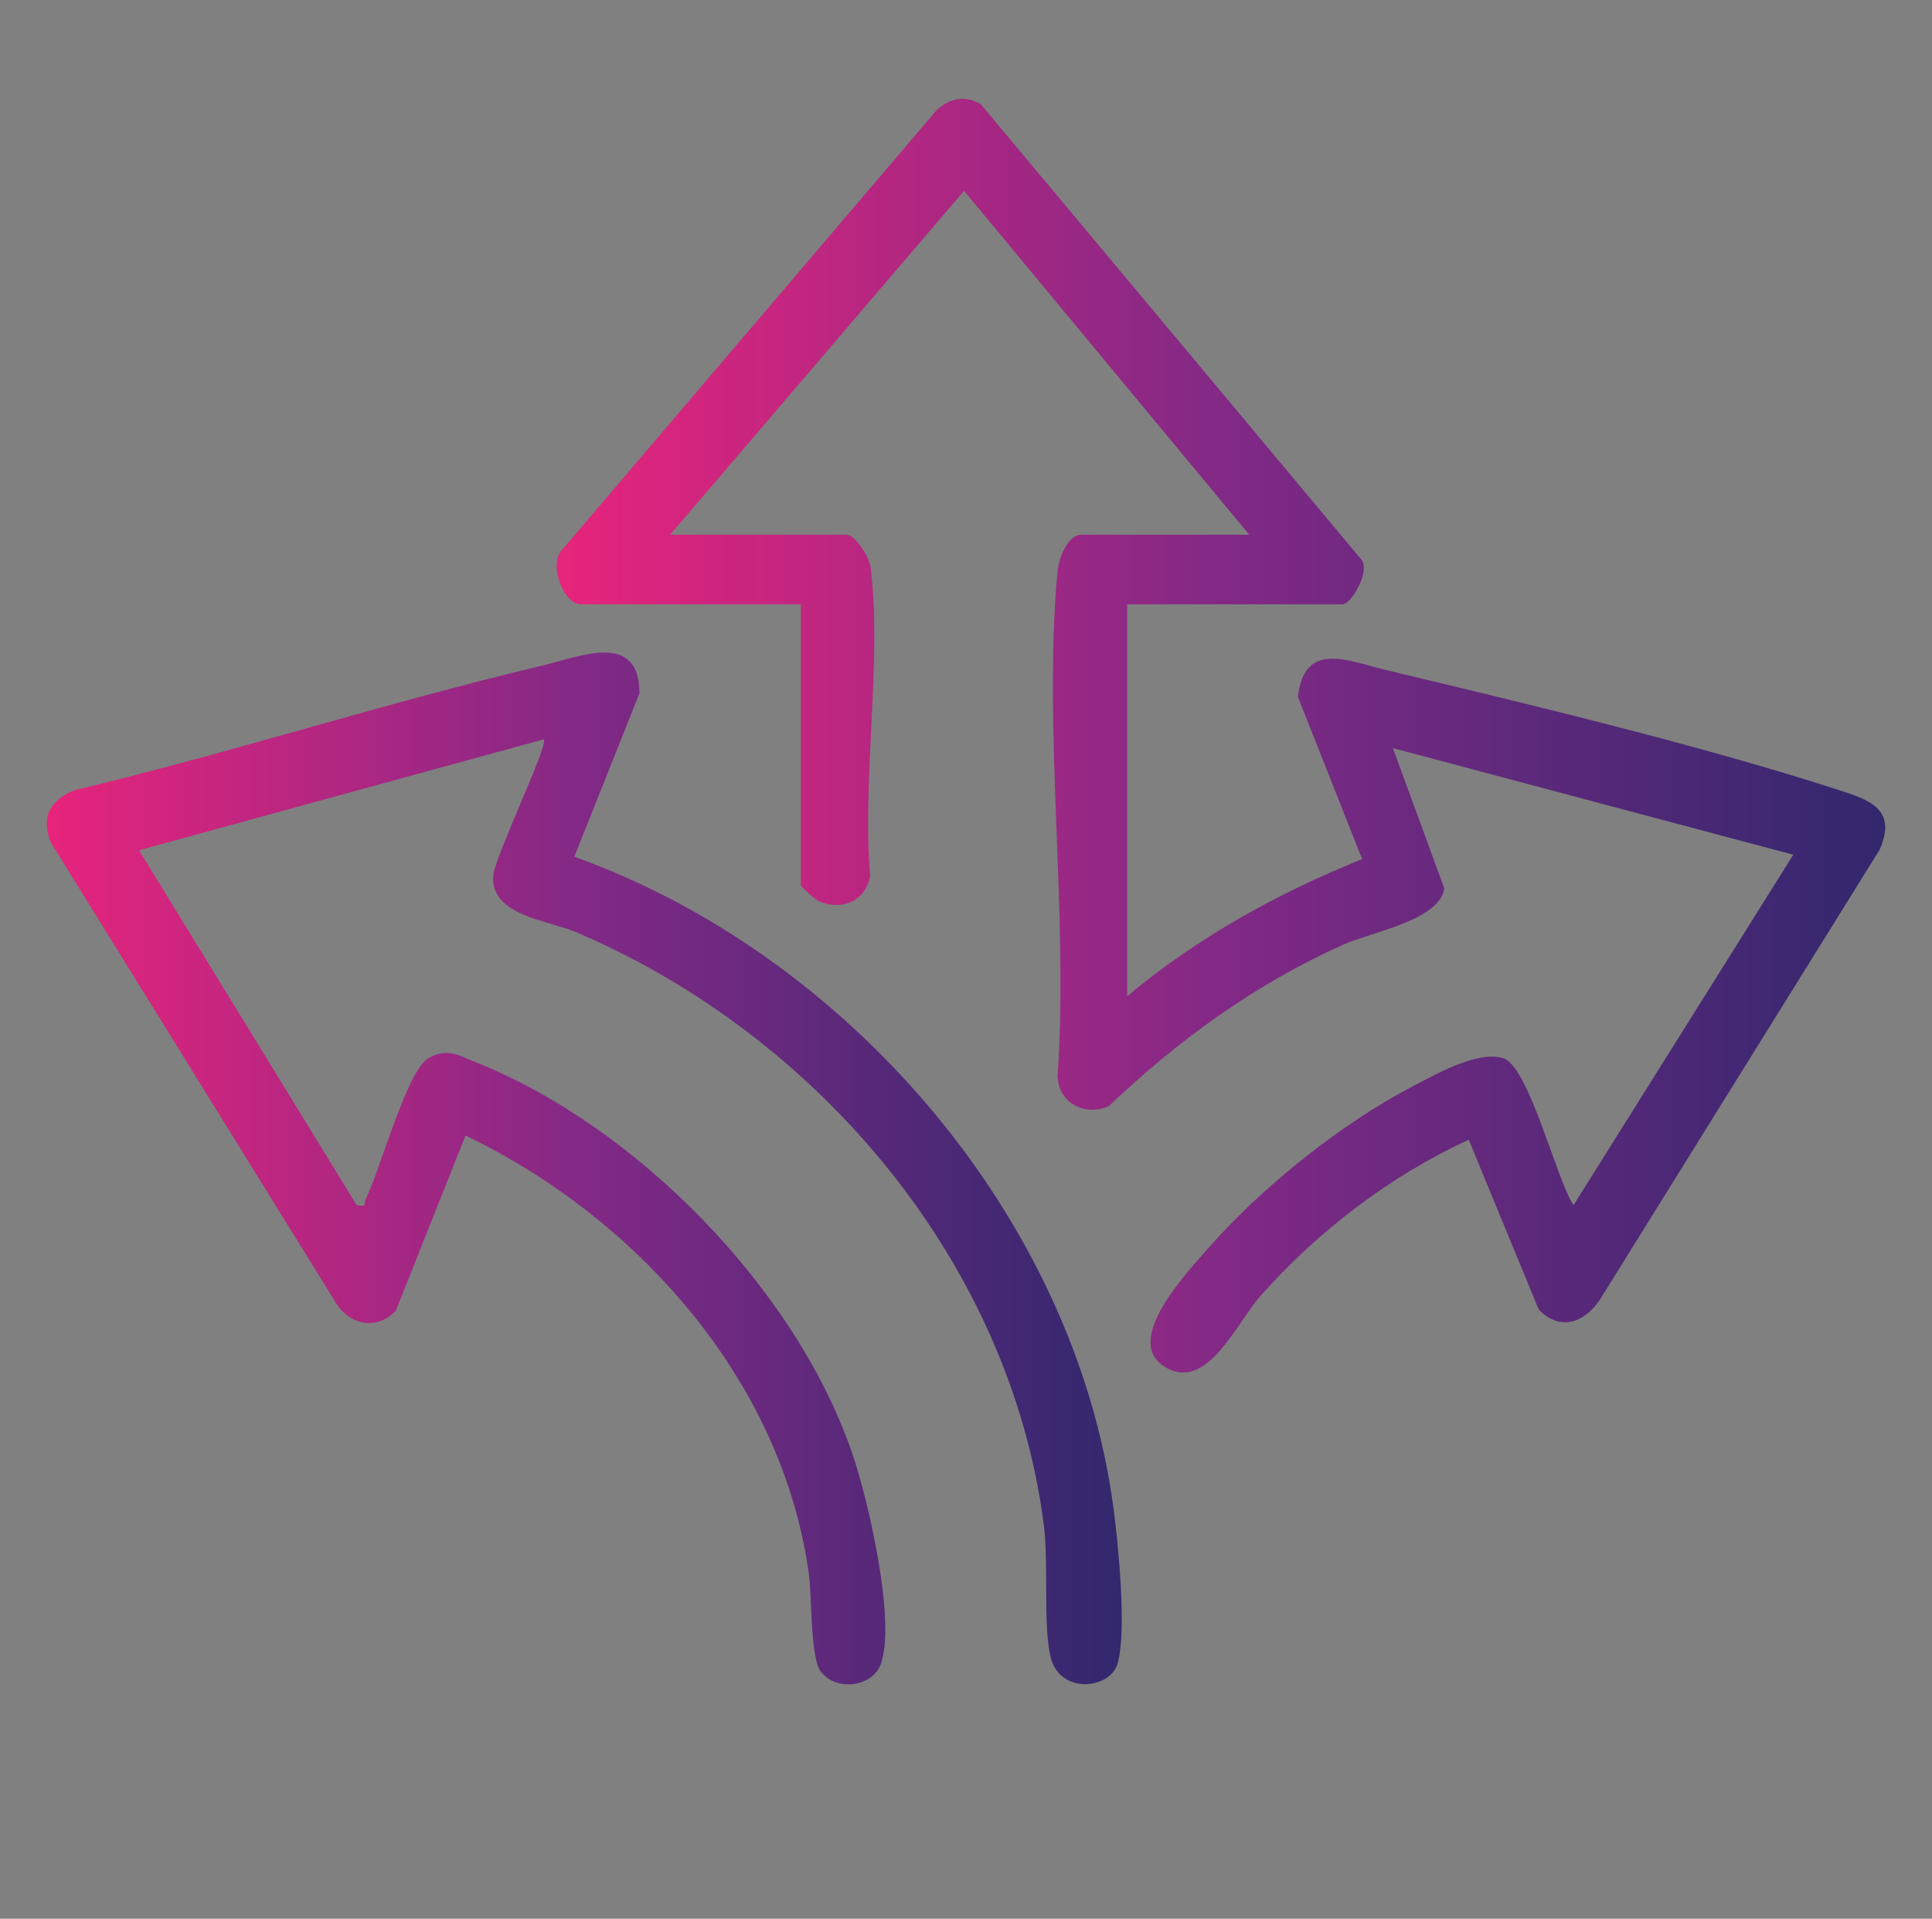 <?xml version="1.0" encoding="UTF-8"?>
<svg xmlns="http://www.w3.org/2000/svg" xmlns:xlink="http://www.w3.org/1999/xlink" id="Calque_1" version="1.1" viewBox="0 0 332.19 329.89">
  <rect x="0" y="0" width="332.19" height="329.89" fill="#808080" stroke="none"/>
  <defs>
    <style>
      .st0 {
        fill: #040306;
      }

      .st1 {
        fill: url(#Dégradé_sans_nom_9);
      }

      .st2 {
        fill: url(#Dégradé_sans_nom_7);
      }

      .st3 {
        fill: url(#Dégradé_sans_nom_261);
      }

      .st4 {
        fill: url(#Dégradé_sans_nom_267);
      }

      .st5 {
        fill: url(#Dégradé_sans_nom_266);
      }

      .st6 {
        fill: url(#Dégradé_sans_nom_269);
      }

      .st7 {
        fill: url(#Dégradé_sans_nom_262);
      }

      .st8 {
        fill: url(#Dégradé_sans_nom_264);
      }

      .st9 {
        fill: url(#Dégradé_sans_nom_268);
      }

      .st10 {
        fill: url(#Dégradé_sans_nom_263);
      }

      .st11 {
        fill: url(#Dégradé_sans_nom_265);
      }

      .st12 {
        fill: url(#Dégradé_sans_nom_188);
      }

      .st13 {
        fill: url(#Dégradé_sans_nom_185);
      }

      .st14 {
        fill: url(#Dégradé_sans_nom_187);
      }

      .st15 {
        fill: url(#Dégradé_sans_nom_184);
      }

      .st16 {
        fill: url(#Dégradé_sans_nom_183);
      }

      .st17 {
        fill: url(#Dégradé_sans_nom_182);
      }

      .st18 {
        fill: url(#Dégradé_sans_nom_181);
      }

      .st19 {
        fill: url(#Dégradé_sans_nom_186);
      }

      .st20 {
        fill: url(#Dégradé_sans_nom_189);
      }

      .st21 {
        fill: #e7247c;
      }

      .st22 {
        fill: #822986;
      }

      .st23 {
        fill: url(#Dégradé_sans_nom_19);
      }

      .st24 {
        fill: url(#Dégradé_sans_nom_18);
      }

      .st25 {
        fill: url(#Dégradé_sans_nom_10);
      }

      .st26 {
        fill: url(#Dégradé_sans_nom_11);
      }

      .st27 {
        fill: url(#Dégradé_sans_nom_28);
      }

      .st28 {
        fill: url(#Dégradé_sans_nom_72);
      }

      .st29 {
        fill: url(#Dégradé_sans_nom_71);
      }

      .st30 {
        fill: url(#Dégradé_sans_nom_26);
      }

      .st31 {
        fill: url(#Dégradé_sans_nom_25);
      }

      .st32 {
        fill: url(#Dégradé_sans_nom_23);
      }

      .st33 {
        fill: url(#Dégradé_sans_nom_27);
      }

      .st34 {
        fill: url(#Dégradé_sans_nom_24);
      }

      .st35 {
        fill: url(#Dégradé_sans_nom_22);
      }

      .st36 {
        fill: url(#Dégradé_sans_nom_21);
      }

      .st37 {
        fill: #32286e;
      }

      .st38 {
        fill: url(#Dégradé_sans_nom_2617);
      }

      .st39 {
        fill: url(#Dégradé_sans_nom_2615);
      }

      .st40 {
        fill: url(#Dégradé_sans_nom_2618);
      }

      .st41 {
        fill: url(#Dégradé_sans_nom_2616);
      }

      .st42 {
        fill: url(#Dégradé_sans_nom_2612);
      }

      .st43 {
        fill: url(#Dégradé_sans_nom_2619);
      }

      .st44 {
        fill: url(#Dégradé_sans_nom_2611);
      }

      .st45 {
        fill: url(#Dégradé_sans_nom_2613);
      }

      .st46 {
        fill: url(#Dégradé_sans_nom_2614);
      }

      .st47 {
        fill: url(#Dégradé_sans_nom_2610);
      }

      .st48 {
        fill: url(#Dégradé_sans_nom_2632);
      }

      .st49 {
        fill: url(#Dégradé_sans_nom_2631);
      }

      .st50 {
        fill: url(#Dégradé_sans_nom_2630);
      }

      .st51 {
        fill: url(#Dégradé_sans_nom_2639);
      }

      .st52 {
        fill: url(#Dégradé_sans_nom_2638);
      }

      .st53 {
        fill: url(#Dégradé_sans_nom_2636);
      }

      .st54 {
        fill: url(#Dégradé_sans_nom_2635);
      }

      .st55 {
        fill: url(#Dégradé_sans_nom_2634);
      }

      .st56 {
        fill: url(#Dégradé_sans_nom_2633);
      }

      .st57 {
        fill: url(#Dégradé_sans_nom_2622);
      }

      .st58 {
        fill: url(#Dégradé_sans_nom_2629);
      }

      .st59 {
        fill: url(#Dégradé_sans_nom_2624);
      }

      .st60 {
        fill: url(#Dégradé_sans_nom_2627);
      }

      .st61 {
        fill: url(#Dégradé_sans_nom_2625);
      }

      .st62 {
        fill: url(#Dégradé_sans_nom_2620);
      }

      .st63 {
        fill: url(#Dégradé_sans_nom_2621);
      }

      .st64 {
        fill: url(#Dégradé_sans_nom_2623);
      }

      .st65 {
        fill: url(#Dégradé_sans_nom_2626);
      }

      .st66 {
        fill: url(#Dégradé_sans_nom_2637);
      }

      .st67 {
        fill: url(#Dégradé_sans_nom_2654);
      }

      .st68 {
        fill: url(#Dégradé_sans_nom_2652);
      }

      .st69 {
        fill: url(#Dégradé_sans_nom_2650);
      }

      .st70 {
        fill: url(#Dégradé_sans_nom_2651);
      }

      .st71 {
        fill: url(#Dégradé_sans_nom_2628);
      }

      .st72 {
        fill: url(#Dégradé_sans_nom_2641);
      }

      .st73 {
        fill: url(#Dégradé_sans_nom_2640);
      }

      .st74 {
        fill: url(#Dégradé_sans_nom_2649);
      }

      .st75 {
        fill: url(#Dégradé_sans_nom_2648);
      }

      .st76 {
        fill: url(#Dégradé_sans_nom_2647);
      }

      .st77 {
        fill: url(#Dégradé_sans_nom_2646);
      }

      .st78 {
        fill: url(#Dégradé_sans_nom_2645);
      }

      .st79 {
        fill: url(#Dégradé_sans_nom_2644);
      }

      .st80 {
        fill: url(#Dégradé_sans_nom_2643);
      }

      .st81 {
        fill: url(#Dégradé_sans_nom_2642);
      }

      .st82 {
        fill: url(#Dégradé_sans_nom_2653);
      }
    </style>
    <linearGradient id="Dégradé_sans_nom_7" data-name="Dégradé sans nom 7" x1="1408.15" y1="-1160.17" x2="1718.1" y2="-1160.17" gradientUnits="userSpaceOnUse">
      <stop offset="0" stop-color="#fff"></stop>
      <stop offset="0" stop-color="#32286e"></stop>
      <stop offset="1" stop-color="#e7247c"></stop>
    </linearGradient>
    <linearGradient id="Dégradé_sans_nom_71" data-name="Dégradé sans nom 7" x1="1581.31" y1="-1256.29" x2="1737.62" y2="-1256.29" xlink:href="#Dégradé_sans_nom_7"></linearGradient>
    <linearGradient id="Dégradé_sans_nom_72" data-name="Dégradé sans nom 7" x1="1578.62" y1="-1224.86" x2="1677.87" y2="-1224.86" xlink:href="#Dégradé_sans_nom_7"></linearGradient>
    <linearGradient id="Dégradé_sans_nom_18" data-name="Dégradé sans nom 18" x1="-263.05" y1="-1095.53" x2="-46.67" y2="-1347.58" gradientUnits="userSpaceOnUse">
      <stop offset="0" stop-color="#e7247c"></stop>
      <stop offset=".86" stop-color="#822986"></stop>
      <stop offset="1" stop-color="#32286e"></stop>
    </linearGradient>
    <linearGradient id="Dégradé_sans_nom_19" data-name="Dégradé sans nom 19" x1="-311.62" y1="-1145.09" x2="-64.83" y2="-1212.27" gradientUnits="userSpaceOnUse">
      <stop offset="0" stop-color="#e7247c"></stop>
      <stop offset=".51" stop-color="#822986"></stop>
    </linearGradient>
    <linearGradient id="Dégradé_sans_nom_181" data-name="Dégradé sans nom 18" x1="92.41" y1="-1154.58" x2="332.19" y2="-1154.58" xlink:href="#Dégradé_sans_nom_18"></linearGradient>
    <linearGradient id="Dégradé_sans_nom_182" data-name="Dégradé sans nom 18" x1="152.28" y1="-1200.25" x2="272.78" y2="-1200.25" xlink:href="#Dégradé_sans_nom_18"></linearGradient>
    <linearGradient id="Dégradé_sans_nom_28" data-name="Dégradé sans nom 28" x1="532.55" y1="-1102.94" x2="826.8" y2="-1251.64" gradientUnits="userSpaceOnUse">
      <stop offset="0" stop-color="#e7247c"></stop>
      <stop offset=".69" stop-color="#822986"></stop>
      <stop offset="1" stop-color="#32286e"></stop>
    </linearGradient>
    <linearGradient id="Dégradé_sans_nom_183" data-name="Dégradé sans nom 18" x1="613.71" y1="-1208.42" x2="722.98" y2="-1131.23" xlink:href="#Dégradé_sans_nom_18"></linearGradient>
    <linearGradient id="Dégradé_sans_nom_25" data-name="Dégradé sans nom 25" x1="-1252.83" y1="-1104.25" x2="-1030.55" y2="-1285.96" gradientUnits="userSpaceOnUse">
      <stop offset="0" stop-color="#e7247c"></stop>
      <stop offset=".51" stop-color="#822986"></stop>
      <stop offset=".52" stop-color="#802985"></stop>
      <stop offset="1" stop-color="#32286e"></stop>
    </linearGradient>
    <linearGradient id="Dégradé_sans_nom_22" data-name="Dégradé sans nom 22" x1="-1125.59" y1="-1201.45" x2="-1103.4" y2="-1207.71" gradientUnits="userSpaceOnUse">
      <stop offset="0" stop-color="#e7247c"></stop>
      <stop offset="1" stop-color="#822986"></stop>
    </linearGradient>
    <linearGradient id="Dégradé_sans_nom_21" data-name="Dégradé sans nom 21" x1="-1095.28" y1="-1209.65" x2="-1073.29" y2="-1216.84" gradientUnits="userSpaceOnUse">
      <stop offset="0" stop-color="#e7247c"></stop>
      <stop offset="1" stop-color="#822986"></stop>
    </linearGradient>
    <linearGradient id="Dégradé_sans_nom_23" data-name="Dégradé sans nom 23" x1="-1155.96" y1="-1192.78" x2="-1133.73" y2="-1199.25" gradientUnits="userSpaceOnUse">
      <stop offset="0" stop-color="#e7247c"></stop>
      <stop offset="1" stop-color="#822986"></stop>
    </linearGradient>
    <linearGradient id="Dégradé_sans_nom_24" data-name="Dégradé sans nom 24" x1="-1185.96" y1="-1184.25" x2="-1163.73" y2="-1190.76" gradientUnits="userSpaceOnUse">
      <stop offset="0" stop-color="#e7247c"></stop>
      <stop offset="1" stop-color="#822986"></stop>
    </linearGradient>
    <linearGradient id="Dégradé_sans_nom_184" data-name="Dégradé sans nom 18" x1="-2164.04" y1="-1169.33" x2="-1834.26" y2="-1169.33" xlink:href="#Dégradé_sans_nom_18"></linearGradient>
    <linearGradient id="Dégradé_sans_nom_185" data-name="Dégradé sans nom 18" x1="-2138.24" y1="-1205.49" x2="-1931.83" y2="-1205.49" xlink:href="#Dégradé_sans_nom_18"></linearGradient>
    <linearGradient id="Dégradé_sans_nom_186" data-name="Dégradé sans nom 18" x1="-2041.53" y1="-1253.52" x2="-1962.54" y2="-1253.52" xlink:href="#Dégradé_sans_nom_18"></linearGradient>
    <linearGradient id="Dégradé_sans_nom_187" data-name="Dégradé sans nom 18" x1="-1970.69" y1="-1205.41" x2="-1957.94" y2="-1205.41" xlink:href="#Dégradé_sans_nom_18"></linearGradient>
    <linearGradient id="Dégradé_sans_nom_26" data-name="Dégradé sans nom 26" x1="-1733.26" y1="-1169.33" x2="-1407.04" y2="-1169.33" gradientUnits="userSpaceOnUse">
      <stop offset="0" stop-color="#e7247c"></stop>
      <stop offset=".5" stop-color="#822986"></stop>
      <stop offset="1" stop-color="#32286e"></stop>
    </linearGradient>
    <linearGradient id="Dégradé_sans_nom_27" data-name="Dégradé sans nom 27" x1="1027.72" y1="-1090.62" x2="1309.9" y2="-1265.9" gradientUnits="userSpaceOnUse">
      <stop offset="0" stop-color="#e7247c"></stop>
      <stop offset=".66" stop-color="#822986"></stop>
      <stop offset="1" stop-color="#32286e"></stop>
    </linearGradient>
    <linearGradient id="Dégradé_sans_nom_188" data-name="Dégradé sans nom 18" x1="-737.52" y1="-1239.69" x2="-502.87" y2="-1004.56" xlink:href="#Dégradé_sans_nom_18"></linearGradient>
    <linearGradient id="Dégradé_sans_nom_261" data-name="Dégradé sans nom 26" x1="1069.65" y1="-186.42" x2="1195.44" y2="-186.42" xlink:href="#Dégradé_sans_nom_26"></linearGradient>
    <linearGradient id="Dégradé_sans_nom_262" data-name="Dégradé sans nom 26" x1="1089.4" y1="-248.7" x2="1242.29" y2="-248.7" xlink:href="#Dégradé_sans_nom_26"></linearGradient>
    <linearGradient id="Dégradé_sans_nom_263" data-name="Dégradé sans nom 26" x1="1089.49" y1="-126.77" x2="1155.61" y2="-126.77" xlink:href="#Dégradé_sans_nom_26"></linearGradient>
    <linearGradient id="Dégradé_sans_nom_264" data-name="Dégradé sans nom 26" x1="1089.43" y1="-186.37" x2="1215.26" y2="-186.37" xlink:href="#Dégradé_sans_nom_26"></linearGradient>
    <linearGradient id="Dégradé_sans_nom_265" data-name="Dégradé sans nom 26" x1="950.23" y1="-186.55" x2="1056.37" y2="-186.55" xlink:href="#Dégradé_sans_nom_26"></linearGradient>
    <linearGradient id="Dégradé_sans_nom_266" data-name="Dégradé sans nom 26" x1="996.5" y1="-219.09" x2="1056.29" y2="-219.09" xlink:href="#Dégradé_sans_nom_26"></linearGradient>
    <linearGradient id="Dégradé_sans_nom_267" data-name="Dégradé sans nom 26" x1="996.5" y1="-153.32" x2="1056.29" y2="-153.32" xlink:href="#Dégradé_sans_nom_26"></linearGradient>
    <linearGradient id="Dégradé_sans_nom_189" data-name="Dégradé sans nom 18" x1="1453.67" y1="199.28" x2="1777.38" y2="199.28" xlink:href="#Dégradé_sans_nom_18"></linearGradient>
    <linearGradient id="Dégradé_sans_nom_268" data-name="Dégradé sans nom 26" x1="95.7" y1="126.48" x2="324.15" y2="126.48" xlink:href="#Dégradé_sans_nom_26"></linearGradient>
    <linearGradient id="Dégradé_sans_nom_269" data-name="Dégradé sans nom 26" x1="8.04" y1="200.89" x2="192.88" y2="200.89" xlink:href="#Dégradé_sans_nom_26"></linearGradient>
    <linearGradient id="Dégradé_sans_nom_2610" data-name="Dégradé sans nom 26" x1="1464.47" y1="-228.71" x2="1792.02" y2="-228.71" xlink:href="#Dégradé_sans_nom_26"></linearGradient>
    <linearGradient id="Dégradé_sans_nom_2611" data-name="Dégradé sans nom 26" x1="-2382.28" y1="77.05" x2="-2089.28" y2="77.05" xlink:href="#Dégradé_sans_nom_26"></linearGradient>
    <linearGradient id="Dégradé_sans_nom_2612" data-name="Dégradé sans nom 26" x1="-2430.95" y1="-32.47" x2="-2352.23" y2="-32.47" xlink:href="#Dégradé_sans_nom_26"></linearGradient>
    <linearGradient id="Dégradé_sans_nom_2613" data-name="Dégradé sans nom 26" x1="-2430.91" y1="40.61" x2="-2390.1" y2="40.61" xlink:href="#Dégradé_sans_nom_26"></linearGradient>
    <linearGradient id="Dégradé_sans_nom_2614" data-name="Dégradé sans nom 26" x1="-2430.91" y1="113.71" x2="-2390.1" y2="113.71" xlink:href="#Dégradé_sans_nom_26"></linearGradient>
    <linearGradient id="Dégradé_sans_nom_2615" data-name="Dégradé sans nom 26" x1="-2412.66" y1="4.04" x2="-2376.98" y2="4.04" xlink:href="#Dégradé_sans_nom_26"></linearGradient>
    <linearGradient id="Dégradé_sans_nom_2616" data-name="Dégradé sans nom 26" x1="-2424.82" y1="77.18" x2="-2394.28" y2="77.18" xlink:href="#Dégradé_sans_nom_26"></linearGradient>
    <linearGradient id="Dégradé_sans_nom_2617" data-name="Dégradé sans nom 26" x1="-2360.08" y1="77.04" x2="-2111.96" y2="77.04" xlink:href="#Dégradé_sans_nom_26"></linearGradient>
    <linearGradient id="Dégradé_sans_nom_2618" data-name="Dégradé sans nom 26" x1="-2254.39" y1="57.63" x2="-2196.15" y2="57.63" xlink:href="#Dégradé_sans_nom_26"></linearGradient>
    <linearGradient id="Dégradé_sans_nom_2619" data-name="Dégradé sans nom 26" x1="-2312.14" y1="8.94" x2="-2296.06" y2="8.94" xlink:href="#Dégradé_sans_nom_26"></linearGradient>
    <linearGradient id="Dégradé_sans_nom_2620" data-name="Dégradé sans nom 26" x1="-2175.78" y1="8.94" x2="-2159.73" y2="8.94" xlink:href="#Dégradé_sans_nom_26"></linearGradient>
    <linearGradient id="Dégradé_sans_nom_2621" data-name="Dégradé sans nom 26" x1="-2312.13" y1="145.23" x2="-2296.12" y2="145.23" xlink:href="#Dégradé_sans_nom_26"></linearGradient>
    <linearGradient id="Dégradé_sans_nom_2622" data-name="Dégradé sans nom 26" x1="-2175.74" y1="145.31" x2="-2159.76" y2="145.31" xlink:href="#Dégradé_sans_nom_26"></linearGradient>
    <linearGradient id="Dégradé_sans_nom_2623" data-name="Dégradé sans nom 26" x1="-2242.36" y1="-19.25" x2="-2229.46" y2="-19.25" xlink:href="#Dégradé_sans_nom_26"></linearGradient>
    <linearGradient id="Dégradé_sans_nom_2624" data-name="Dégradé sans nom 26" x1="-2341.21" y1="77.15" x2="-2323.39" y2="77.15" xlink:href="#Dégradé_sans_nom_26"></linearGradient>
    <linearGradient id="Dégradé_sans_nom_2625" data-name="Dégradé sans nom 26" x1="-2148.41" y1="77.17" x2="-2130.67" y2="77.17" xlink:href="#Dégradé_sans_nom_26"></linearGradient>
    <linearGradient id="Dégradé_sans_nom_2626" data-name="Dégradé sans nom 26" x1="-2242.41" y1="173.57" x2="-2229.52" y2="173.57" xlink:href="#Dégradé_sans_nom_26"></linearGradient>
    <linearGradient id="Dégradé_sans_nom_2627" data-name="Dégradé sans nom 26" x1="1463.93" y1="631.49" x2="1792.67" y2="631.49" xlink:href="#Dégradé_sans_nom_26"></linearGradient>
    <linearGradient id="Dégradé_sans_nom_2628" data-name="Dégradé sans nom 26" x1="-2676.52" y1="587.92" x2="-2293.54" y2="587.92" xlink:href="#Dégradé_sans_nom_26"></linearGradient>
    <linearGradient id="Dégradé_sans_nom_2629" data-name="Dégradé sans nom 26" x1="-2455.66" y1="750.87" x2="-2427.1" y2="750.87" xlink:href="#Dégradé_sans_nom_26"></linearGradient>
    <linearGradient id="Dégradé_sans_nom_2630" data-name="Dégradé sans nom 26" x1="-2344.15" y1="631.49" x2="-2299.82" y2="631.49" xlink:href="#Dégradé_sans_nom_26"></linearGradient>
    <linearGradient id="Dégradé_sans_nom_2631" data-name="Dégradé sans nom 26" x1="-2384.92" y1="707.28" x2="-2346.49" y2="707.28" xlink:href="#Dégradé_sans_nom_26"></linearGradient>
    <linearGradient id="Dégradé_sans_nom_2632" data-name="Dégradé sans nom 26" x1="-2542.43" y1="425.23" x2="-2514.17" y2="425.23" xlink:href="#Dégradé_sans_nom_26"></linearGradient>
    <linearGradient id="Dégradé_sans_nom_2633" data-name="Dégradé sans nom 26" x1="-2623.29" y1="468.81" x2="-2584.75" y2="468.81" xlink:href="#Dégradé_sans_nom_26"></linearGradient>
    <linearGradient id="Dégradé_sans_nom_2634" data-name="Dégradé sans nom 26" x1="-2669.68" y1="544.59" x2="-2625.45" y2="544.59" xlink:href="#Dégradé_sans_nom_26"></linearGradient>
    <linearGradient id="Dégradé_sans_nom_2635" data-name="Dégradé sans nom 26" x1="1464.41" y1="-619.78" x2="1792.09" y2="-619.78" xlink:href="#Dégradé_sans_nom_26"></linearGradient>
    <linearGradient id="Dégradé_sans_nom_2636" data-name="Dégradé sans nom 26" x1="1503.83" y1="-523.79" x2="1560.69" y2="-523.79" xlink:href="#Dégradé_sans_nom_26"></linearGradient>
    <linearGradient id="Dégradé_sans_nom_2637" data-name="Dégradé sans nom 26" x1="958.27" y1="631.49" x2="1277.04" y2="631.49" xlink:href="#Dégradé_sans_nom_26"></linearGradient>
    <linearGradient id="Dégradé_sans_nom_11" data-name="Dégradé sans nom 11" x1="1121.5" y1="656.36" x2="1168.85" y2="656.36" gradientUnits="userSpaceOnUse">
      <stop offset="0" stop-color="#e7247c"></stop>
      <stop offset="0" stop-color="#32286e"></stop>
      <stop offset="1" stop-color="#822986"></stop>
    </linearGradient>
    <linearGradient id="Dégradé_sans_nom_10" data-name="Dégradé sans nom 10" x1="1067.09" y1="656.48" x2="1113.32" y2="656.48" gradientUnits="userSpaceOnUse">
      <stop offset="0" stop-color="#e7247c"></stop>
      <stop offset="0" stop-color="#32286e"></stop>
      <stop offset="1" stop-color="#822986"></stop>
    </linearGradient>
    <linearGradient id="Dégradé_sans_nom_9" data-name="Dégradé sans nom 9" x1="1160.56" y1="606.63" x2="1188.49" y2="606.63" gradientUnits="userSpaceOnUse">
      <stop offset="0" stop-color="#e7247c"></stop>
      <stop offset="0" stop-color="#32286e"></stop>
      <stop offset=".99" stop-color="#32286e"></stop>
    </linearGradient>
    <linearGradient id="Dégradé_sans_nom_2638" data-name="Dégradé sans nom 26" x1="953.05" y1="-542.68" x2="1282.33" y2="-542.68" xlink:href="#Dégradé_sans_nom_26"></linearGradient>
    <linearGradient id="Dégradé_sans_nom_2639" data-name="Dégradé sans nom 26" x1="953.01" y1="-671.13" x2="1282.42" y2="-671.13" xlink:href="#Dégradé_sans_nom_26"></linearGradient>
    <linearGradient id="Dégradé_sans_nom_2640" data-name="Dégradé sans nom 26" x1="953.09" y1="-606.92" x2="1282.27" y2="-606.92" xlink:href="#Dégradé_sans_nom_26"></linearGradient>
    <linearGradient id="Dégradé_sans_nom_2641" data-name="Dégradé sans nom 26" x1="1084.44" y1="-478.64" x2="1150.94" y2="-478.64" xlink:href="#Dégradé_sans_nom_26"></linearGradient>
    <linearGradient id="Dégradé_sans_nom_2642" data-name="Dégradé sans nom 26" x1="1084.43" y1="-735.89" x2="1150.94" y2="-735.89" xlink:href="#Dégradé_sans_nom_26"></linearGradient>
    <linearGradient id="Dégradé_sans_nom_2643" data-name="Dégradé sans nom 26" x1="968.46" y1="85.24" x2="1210.52" y2="85.24" xlink:href="#Dégradé_sans_nom_26"></linearGradient>
    <linearGradient id="Dégradé_sans_nom_2644" data-name="Dégradé sans nom 26" x1="961.68" y1="249.17" x2="1217.58" y2="249.17" xlink:href="#Dégradé_sans_nom_26"></linearGradient>
    <linearGradient id="Dégradé_sans_nom_2645" data-name="Dégradé sans nom 26" x1="998.64" y1="268.54" x2="1180.27" y2="268.54" xlink:href="#Dégradé_sans_nom_26"></linearGradient>
    <linearGradient id="Dégradé_sans_nom_2646" data-name="Dégradé sans nom 26" x1="951.86" y1="136.3" x2="1227.11" y2="136.3" xlink:href="#Dégradé_sans_nom_26"></linearGradient>
    <linearGradient id="Dégradé_sans_nom_2647" data-name="Dégradé sans nom 26" x1="1078.85" y1="297.2" x2="1166.9" y2="297.2" xlink:href="#Dégradé_sans_nom_26"></linearGradient>
    <linearGradient id="Dégradé_sans_nom_2648" data-name="Dégradé sans nom 26" x1="-1467.72" y1="53.87" x2="-1058.65" y2="53.87" xlink:href="#Dégradé_sans_nom_26"></linearGradient>
    <linearGradient id="Dégradé_sans_nom_2649" data-name="Dégradé sans nom 26" x1="-1370.56" y1="14.02" x2="-1065.77" y2="14.02" xlink:href="#Dégradé_sans_nom_26"></linearGradient>
    <linearGradient id="Dégradé_sans_nom_2650" data-name="Dégradé sans nom 26" x1="-1963.47" y1="-66.22" x2="-1820.5" y2="-66.22" xlink:href="#Dégradé_sans_nom_26"></linearGradient>
    <linearGradient id="Dégradé_sans_nom_2651" data-name="Dégradé sans nom 26" x1="-1797.76" y1="-66.24" x2="-1654.58" y2="-66.24" xlink:href="#Dégradé_sans_nom_26"></linearGradient>
    <linearGradient id="Dégradé_sans_nom_2652" data-name="Dégradé sans nom 26" x1="-1845.45" y1="-66.23" x2="-1748.11" y2="-66.23" xlink:href="#Dégradé_sans_nom_26"></linearGradient>
    <linearGradient id="Dégradé_sans_nom_2653" data-name="Dégradé sans nom 26" x1="-1914.92" y1="-66.22" x2="-1852.91" y2="-66.22" xlink:href="#Dégradé_sans_nom_26"></linearGradient>
    <linearGradient id="Dégradé_sans_nom_2654" data-name="Dégradé sans nom 26" x1="-1757.29" y1="-66.19" x2="-1702.89" y2="-66.19" xlink:href="#Dégradé_sans_nom_26"></linearGradient>
  </defs>
  <rect class="st21" x="2363.14" y="126.14" width="219" height="156"></rect>
  <rect class="st22" x="2359.14" y="-52.75" width="214" height="153"></rect>
  <rect class="st37" x="2365.64" y="304.41" width="201" height="184"></rect>
  <path class="st2" d="M1408.15-1237.18v-9.02c.85-23.59,22.81-44.92,39.92-59.57,23.45-20.08,39.6-6.43,57.34,10.95,8.96,8.77,33.36,31.87,37.01,42.2,8.94,25.29-17.09,40.11-31.05,56.32,3.32,7.07,7.34,13.82,11.81,20.22,10.78,15.46,26.39,32.06,40.82,44.19,10.78,9.06,22.39,17.24,35.12,23.32l24.78-23.98c13.58-11.43,28.98-11.41,42.53,0,12.04,10.14,29.99,28.63,40.59,40.56,25.56,28.76,1.57,46.91-18.71,66.97-10.3,10.18-16.19,16.54-31.51,19.37-45.63,8.42-116.13-35.81-149.47-65.06-42.34-37.15-96.02-108.69-99.18-166.47ZM1469.17-1296.27c-2.51.41-5.59,2.44-7.57,4.02-6.75,5.4-28.64,27.6-31.57,34.76-11.72,28.58,16.22,82.08,32.21,106.29,35.07,53.11,108.42,118.78,173.68,127.09,24.82,3.16,28.25-3.99,43.69-19.27,8.34-8.25,26.07-19.36,16.08-32.75-14.46-12.14-28.18-31.64-42.76-42.9-5.19-4.01-10.34-3.97-15.68-.19-8.74,6.18-24.52,28.17-33.4,30.36-4.09,1-6.04.48-9.77-.94-33-12.54-80.67-60.73-96.72-91.98-3.29-6.4-7.89-14.47-4.83-21.6,3.74-8.71,23.65-22.36,29.92-31.26,5.08-7.21,2.95-12.23-2.2-18.33-11.46-13.61-27.43-25.74-39.3-39.27-3.49-2.79-7.12-4.78-11.77-4.02Z"></path>
  <path class="st29" d="M1593.65-1334.42c5.91.75,15.8,3.79,21.75,5.62,59.25,18.3,107,69.51,120.28,130.24,1.45,6.65,4.89,16.39-3.55,19.64-6.52,2.51-11.41-.96-13.33-7.26-1.83-6-2.61-12.93-4.53-19.3-15.71-52.12-57.91-92.28-110.17-106.86-5-1.4-11.04-1.97-15.74-3.58-9.47-3.25-9.17-14.35-.5-18.5,1.86.16,3.99-.23,5.8,0Z"></path>
  <path class="st28" d="M1581-1271.73c4.65-4.93,12.85-2.16,18.59-.69,35.44,9.09,65.06,38.45,75.39,73.38,2.03,6.85,6.77,20.68-3.37,23.37-13.2,3.5-13.2-13.53-16.11-21.92-8.39-24.15-28.47-44.88-52.49-53.77-5.07-1.88-16.65-3.67-19.99-5.78-4.83-3.05-5.94-10.44-2.02-14.59Z"></path>
  <path class="st24" d="M-26.51-1269.04v182.95c-3.51,18.75-18.08,33.18-37.31,35.02l-256.92.04c-19.83-1.55-35.62-17.01-37.92-36.69l-.04-178.42c1.71-20.63,17.92-36.61,38.6-37.95,87.41.78,175.12-1.41,262.34,1.11,15.4,3.32,29.36,18.22,31.24,33.96ZM-320.54-1285.08c-10.29,1.23-17.54,8.93-19.32,18.95l-.02,176.49c1.36,10.84,9.56,18.76,20.44,19.78H-65.74c10.45-.9,19.09-8.66,20.44-19.13v-176.51c-1.61-11.28-9.72-18.89-21.09-19.78l-254.15.2Z"></path>
  <path class="st23" d="M-235.41-1178.23c.6-.84-2.5-3.52-3.23-4.21-25.62-24.5-53.96-46.38-79.5-71.01-7.66-9.99,5.46-20.83,14.27-12.33l111.6,99.86,110.95-99.86c8.5-8.28,21.64,1.92,14.59,11.99l-82.38,73.95,82.07,78.16c7.61,9.88-4.79,20.82-13.91,12.61l-82.12-78.1-22.07,20.08c-4.69,3.62-8.58,4.21-13.61.66l-22.06-20.08-85.5,79.26c-8.81,4.08-17.34-5.56-11.84-13.79,26.71-25.65,53.96-50.71,80.78-76.24.55-.52,1.18-.9,1.96-.95Z"></path>
  <path class="st18" d="M220.86-1319.85c68.22,5.45,119.33,66.55,110.28,135.13-7.39,56.03-58.1,128.37-93.52,171.77-3.75,4.59-16.38,20.79-20.63,22.62-3.14,1.35-5.92,1.35-9.05,0-4.25-1.83-16.88-18.02-20.63-22.62-36.99-45.32-94.59-127.36-94.9-187.17s49.52-115.84,110.64-119.14l1.02-.6h16.78ZM202.66-1297.71c-50.69,4.08-90.51,50.96-88.33,101.49,2.29,53.05,60.25,134.67,94.28,174.88.68.8,3.5,4.38,4.17,4.21,27.08-33.47,53.6-68.17,73.6-106.49,21.47-41.13,36.17-84.74,9.61-127.76-20.03-32.46-55.27-49.4-93.34-46.33Z"></path>
  <path class="st17" d="M206.53-1260.28c48.44-4.71,82.37,47.46,58.34,89.96-21.06,37.24-74.1,41.07-100.13,6.96-28.65-37.55-5.02-92.38,41.79-96.93ZM207.16-1238.34c-47.54,5.39-42.3,80.51,8.85,76.62,49.75-3.78,44.76-82.7-8.85-76.62Z"></path>
  <path class="st27" d="M675.54-1334.27l22.65,3.42c131.7,27.83,177.13,196.71,73.91,286.07-95.52,82.69-243.45,31.45-269.51-90.37l-3.42-22.02c.38-8.02-.52-16.51,0-24.47,5.16-79.06,72.09-147.24,151.53-152.03l1.02-.6h23.82ZM658.02-1314.76c-113.82,5.06-178.82,133.53-113.68,227.99,58.53,84.89,184.79,83.09,241.28-3.09,62.1-94.75-4.38-221.19-116.85-225.09l-10.75.18Z"></path>
  <path class="st16" d="M627.26-1193.88h47.95c.82,0,4.69,2.27,5.47,3.08,4.4,4.55,3.11,12.42-2.34,15.51-.45.25-3.54,1.37-3.78,1.37h-53.75c-.84,2.01-.4,13.85,1.07,14.19l52.06-.05c8.23.29,12.54,9.86,7.07,16.14-.67.77-3.85,3.2-4.52,3.2h-46.02c14.39,20.48,43.25,25.15,64.31,11.86,6.56-4.14,11.93-13.41,20.61-7.63,4.23,2.82,5.55,8.24,3.18,12.76-1.41,2.68-9.17,8.72-11.95,10.58-34.51,23.14-81.39,9.68-99.32-27.26-5.53-1.27-11.76,1.33-16.7-1.97-5.82-3.89-5.87-12.1,0-16.01,4.02-2.68,5.99-1.07,9.95-1.65.94-.14,1.05.38.96-.97-.29-4.34-1.13-8.75-.65-13.21-9.65,1.9-19.17-7.09-12.52-16.06,4.1-5.53,11.23-3.26,17.05-4.19,6.41-15.87,18.67-29.32,34.18-36.64,21.14-9.99,46.2-8.5,65.9,4.08,7.26,4.63,21.5,15.53,10.28,23.84-8.67,6.42-14.37-3.17-20.97-7.35-23.06-14.6-54.07-7.33-67.53,16.37Z"></path>
  <path class="st31" d="M-1082.35-1332.26c1.35,1.04,2.22,1.77,2.51,3.54,1.08,6.6-.72,15.67.04,22.55h9.86c8.58,0,18.91,9.27,20.49,17.69l30.49,231.94c.68,10.76-10.12,23.97-21.07,23.97h-39.77v23.22c0,1.44-3.19,3.34-4.74,2.89l-82.41-.36c-.39-.35-1.92-1.72-1.92-1.9v-23.86h-39.77c-12.54,0-23.05-14.36-21.31-26.4l6.99-51.86c-17.54,1.35-29.71-19.59-36.38-33.3-20.86-42.86-.27-56.72,25.25-86.95,12.45-14.75,18.82-24.51-.63-36.93-15.63-9.98-32.43-10.92-49.84-15.06-15.07-3.58-26.89-8.29-18.88-26.28,1.72-3.85,5.06-10.96,10.05-9.43,5.89,1.81-2.03,10.99-3.28,14.28-3.95,10.33,3.89,11.1,12.11,13.15,21.12,5.27,41.4,5.93,59.36,20.17,25.96,20.59.21,40.54-13.99,57.24-10.69,12.58-22.21,26.48-20.66,44.22.9,10.25,12.37,32.67,19.1,40.71,4.25,5.08,12.01,12.95,19.11,9.49l22.01-168.76c1.89-8.78,11.8-17.91,20.91-17.91h9.86c.7-7.04-.93-15.8-.04-22.62.23-1.77,1.03-2.18,1.95-3.47h84.62ZM-1088.07-1324.62h-72.22l-.95.95v17.5h73.17v-18.45ZM-1103.34-1297.9h-76.67c-.72,0-4.7,2.03-5.62,2.65-8.03,5.41-6.54,15.01-8.05,23.44l90.34-26.09ZM-1199.42-1227.91l144.15-40.69c-.65-12.54-.75-29.82-17.79-29.25l-121.82,34.4-4.53,35.54ZM-1053.72-1260.36l-146.86,41.48-4.57,35.51c.6.65,12.15-5.02,10.82,3.47-.7,4.43-11.36,3.82-12.31,6.22l-4.87,34.85,166.72-46.74c.83-.62.68-1.64.65-2.53-.43-9.95-3.85-20.8-3.84-30.89-4.04-.32-16.57,7.25-17.81.93-1.43-7.32,11.85-6.65,16.54-9.22l-4.46-33.07ZM-1042.9-1177.65l-168.87,47.78-5.46,35.57,178.78-50.28-4.45-33.06ZM-1037.17-1136.29l-180.97,50.83c-.58,4.88-5.48,32.78-2.88,35.04l187.3-52.71-3.45-33.16ZM-1032.09-1094.93l-182.59,51.86,3.94,1.78,110.11.3,73-20.85-4.46-33.08ZM-1072.17-1040.85h33.4c4.01,0,12.25-8.15,10.81-12.73l-44.21,12.73ZM-1088.07-1032.58h-73.17v17.5l.95.95h72.22v-18.45Z"></path>
  <path class="st35" d="M-1107.93-1210.61c4.24-.43,6.66,5.31,1.99,7.79-1.7.9-14.47,4.38-16.41,4.48-4.63.25-5.41-5.51-1.94-7.57,1.41-.83,14.49-4.51,16.36-4.7Z"></path>
  <path class="st36" d="M-1074.24-1212.17c-.75.8-16.39,5.28-17.98,5.27-4.53-.03-5.86-5.64-1.39-7.79,2-.96,14.02-4.29,16.08-4.35,3.89-.11,5.53,4.48,3.29,6.87Z"></path>
  <path class="st32" d="M-1134.67-1201.04c1.94,1.94.79,5.4-1.59,6.7-1.57.86-14.09,4.47-15.84,4.57-5.16.29-6.73-5.5-1.51-7.93,1.94-.91,12.28-3.85,14.39-4.09,1.22-.14,3.69-.12,4.56.75Z"></path>
  <path class="st34" d="M-1185.91-1182.25c-2.07-2.07-.73-5.69,2.04-6.89,1.96-.85,13.56-4.26,15.38-4.4,5.05-.38,6.81,5.49,1.52,7.94-2.22,1.03-12.03,3.85-14.4,4.07-1.26.12-3.64.17-4.54-.73Z"></path>
  <path class="st15" d="M-2024.82-1334.18l16.87,2.77c69.38,15.5,113.76,83.51,98.69,153.68-3.33,15.5-9.98,29.99-18.29,43.36l87.17,87.32c3.05,3.58,4.59,7.89,6.11,12.24v9.01c-4.95,19.63-26.52,28.31-42.83,14.82l-86.99-86.86c-63.02,41.47-147.92,19.96-184.04-45.76-44.76-81.45,9.84-182.08,101.67-189.98l1.02-.59h20.6ZM-2039.12-1321.11c-89.29,3.03-141.98,102.99-93.23,178.47,46.14,71.43,151.54,70.17,195.99-2.32,48.19-78.58-11.18-179.26-102.76-176.15ZM-1935.57-1123.62l-17.75,18.21,17.65,17.68,18.24-18.24-18.14-17.65ZM-1908.49-1095.91l-17.21,17.63,55.73,56.31c12.43,12.33,30.34-3.73,19.24-17.31l-55.92-56.1-1.83-.54Z"></path>
  <path class="st13" d="M-2042.98-1308.24c84.57-6.2,141.13,87.81,94.14,159.16-40.62,61.69-130.34,62.25-171.79,1.15-44.22-65.19-.32-154.6,77.65-160.31ZM-2039.12-1295.36c-70.03,3.56-109.81,81.64-70.56,140.36,39.87,59.65,131.35,49.59,158.09-16.77,24.32-60.34-22.66-126.88-87.53-123.58Z"></path>
  <path class="st19" d="M-2036.58-1282.53c7.45-1.5,22.23,2.19,29.48,4.99,17.58,6.78,34.23,21.89,41.97,39.15,1.76,3.91,4.39,8.35.84,12.06-3.93,4.11-8.67,1.82-11.07-2.48-8.16-14.61-12.54-23.66-28.02-32.5-12.3-7.03-19.57-6.42-32.67-8.53-7.21-1.17-7.23-11.35-.53-12.69Z"></path>
  <path class="st14" d="M-1965.76-1211.73c9.18-1.76,10.67,11.76,2.36,12.72s-9.94-11.27-2.36-12.72Z"></path>
  <path class="st30" d="M-1733.26-1281.98c4.26-14.27,16.52-18.56,30.5-17.27l9.07-20.55c14.59-26.72,52.11-6.57,38.14,20.62h24.84l9.01-19.97c6.95-16.26,29.72-18.1,38.46-2.33,4.4,7.95,3.21,14.09.31,22.3h23.89c7.82-12.43,9.81-32.28,28-33.15,18.18-.87,27.89,17.54,20.09,33.15h24.84c1.5-5.32,4.63-10.48,7.12-15.49,2.86-5.75,3.67-10.55,9.86-14.34,19.79-12.13,41.58,9.86,30.15,29.83h12.42c8.38,0,18,9.54,19.27,17.67,1.85,11.75-7.34,25.64-19.91,25.64h-14.33c4.46,8.97,7.62,18.59,7.92,28.7,5.36,1.06,9.27.03,14.61,2.59,16.56,7.91,15.59,32.49-1.52,39.09-7.35,2.83-15.42,1.19-23.13,1.58-5.15,8.88-4.77,20.12-.33,29.22,8.97.64,17.24-1.5,25.6,2.75,15.34,7.78,14.87,30.65-.62,38.05-5.34,2.55-9.25,1.52-14.61,2.59-.42,10.02-3.28,19.85-7.92,28.7h14.33c9.59,0,19.28,10.09,20.09,19.4.95,10.82-8.09,23.91-19.45,23.91h-12.42c7.48,14.21.51,29.1-14.65,33.12h-8.28c-6.93-2.46-11.78-5.88-15.21-12.5l-9-20.62h-24.84c6.67,14.01.51,29.24-14.65,33.12h-8.28c-16.14-3.91-17.54-21.03-25.16-33.12h-24.52c7.85,13.41.7,29.08-14.01,33.12h-8.28c-15.53-3.54-18.67-20.86-24.84-33.12h-24.84c7.42,13.88.41,29.29-14.65,33.12h-8.28c-3.88-1.79-8.1-3.2-11.17-6.35-3.62-3.71-9.91-18.78-12.53-24.44-.33-.72-.39-1.51-.57-2.27-13.98,1.28-26.24-3-30.5-17.27v-8.92c4.08-13.2,15.27-18.45,28.6-17.26l11.53-29.24h-23.25c-.53,0-5.35-2.17-6.25-2.67-5.61-3.17-8.87-8.51-10.63-14.53v-8.28c2.31-6.74,5.4-11.89,12.09-14.98,1.06-.49,5.3-2.21,6.07-2.21h9.24c-1.46-9.77-1.46-19.53,0-29.3h-9.24c-.76,0-5.01-1.72-6.07-2.21-6.8-3.14-9.59-8.22-12.09-14.98v-8.28c1.77-6.01,5.02-11.36,10.63-14.53.89-.5,5.72-2.67,6.25-2.67h23.25c.14-5-8.53-15.05-1.75-17.99,6.7-2.91,10.28,10.49,11.14,15.29,3.77,20.96-9.2,29.17-12.39,47.16-1.55,8.76-1.21,18.8.45,27.52h24.2c-3.19-10.15-3.22-19.25.33-29.29,2.18-6.17,6.15-11.67,8.24-17.87,5.96-17.61,3.29-37.81-5.96-53.72l-1-.44c-13.49-.69-28.1,1.07-41.45.07-11.29-.85-18.32-6.63-21.95-17.22v-8.92ZM-1692.49-1299.18h25.8c6.79-7.97,5.65-23.29-7.03-23.59s-13.29,15.89-18.76,23.59ZM-1588.03-1226.56c.37-20.52-15.29-31.24-13.37-52.54,1.02-11.3,7.71-17.61,10.47-27.11,4.49-15.47-14.48-22.87-21.65-9.55-10.1,18.76-15.92,36.08-10.44,57.62,2.73,10.72,10.52,19.34,11.54,30.5l.84,1.07h22.61ZM-1521.78-1299.18c.56-2.87,3.14-5.97,3.67-8.75,2.49-13.14-13.08-20.18-21.15-9.68l-8.64,18.43h26.12ZM-1443.44-1226.56c-.57-23.29-18.94-34.28-12.28-59.1,1.99-7.44,10.45-19.18,10.2-25.77-.43-11.34-16.06-15.67-22.14-5.28-12.46,21.3-17.71,44.1-7.74,67.65,3.11,7.35,8.46,14,8.39,22.5h23.57ZM-1633.89-1288.98h-81.21c-.4,0-2.74,1.36-3.34,1.75-6.52,4.24-6.97,14.22-.76,18.91.47.35,3.86,2.27,4.1,2.27h80.58l.64-22.93ZM-1489.3-1288.98h-99.37c-3.1,7.34-4.52,15.21-1.91,22.93h100.64c-.92-7.68-.39-15.29.64-22.93ZM-1446.62-1266.05h21.34c.28,0,4.22-2.35,4.8-2.85,6.67-5.77,3.73-18.36-4.94-19.94-3.21-.58-13.7-.57-17.09-.18-2.86.33-4.23,6.21-4.58,8.8-.64,4.71,0,9.5.47,14.17ZM-1621.15-1226.56c-.85-7.42-5.38-13.91-8.39-20.59-1.29-2.85-1.91-5.97-3.39-8.71h-25.16c4.28,8.87,7.61,18.25,7.74,28.25l.86,1.05h28.34ZM-1560-1255.86h-26.12c5.07,9.04,7.55,18.99,8.28,29.3h28.66c-.98-10.35-9.5-18.92-10.83-29.3ZM-1524.33-1255.86h-25.48c4.47,13.58,11.93,21.97,10.86,37.29-.91,13.11-10.22,22.8-12.58,35.19-1.44,7.57-1.71,16.31-.75,23.94.2,1.56.43,3.81,1.51,4.86h23.89c-2.68-7.55-3.25-14.55-1.72-22.42,1.86-9.6,7.96-17.16,10.65-26.29,5.37-18.23,2.28-36.06-6.38-52.56ZM-1488.03-1255.86h-25.48c4.15,9.26,7.71,18.99,7.64,29.3h29.3l-11.47-29.3ZM-1693.13-1217.01h-21.34c-2.45,0-7.07,4.24-8.08,6.57-5.44,12.56,8.48,19.63,19.23,16.69,3.33-7.74,8.31-14.94,10.19-23.26ZM-1549.17-1217.01h-101.28c.2,8.1-1.97,16.16-5.1,23.57h79.94c.69,0,2.75,3.13,2.86,4.2.91,8.83-14.62,3.78-15.99,5.73-4.27,9.85-3.9,19.09.07,28.92h27.39c-2.4-13.69-1.78-28.42,3.52-41.38,2.83-6.91,8-13.34,8.58-21.04ZM-1510.96-1193.44h83.76c2.25,0,6.56-2.91,7.96-4.78,5.99-7.99.59-18.62-9.2-18.81l-77.42.02c-.15,8.14-2.35,16.02-5.09,23.57ZM-1633.89-1183.88h-26.75c-4.37,9.56-4.37,19.74,0,29.3h27.39c-2.33-9.54-1.15-19.6-.64-29.3ZM-1598.86-1183.88h-24.84c-1.51,8.66-1.84,17.54-.46,26.26,2.65,16.72,14.61,26.25,13.19,44.75-.87,11.31-7.95,19.88-11.46,30.27h25.16c9.69-14.58,12.08-34.13,7.64-50.95-1.96-7.43-6.54-13.68-9.08-20.86-3.33-9.41-4.18-20.13-.15-29.47ZM-1489.3-1183.88h-26.43c-5.44,8.68-5.23,20.57,0,29.3h26.43c-1.37-9.78-1.48-19.53,0-29.3ZM-1454.9-1183.88h-24.2c-1.9,8.43-1.74,17.72-.44,26.23,3.12,20.33,18,28.85,11.44,52.61-1.25,4.53-3.95,12.62-9.92,10.84-6.92-2.07,1.62-13.35,1.46-17.7h-29.3c.07,10.31-3.5,20.05-7.64,29.3h61.15c9.4-16.53,12.01-36.42,5.91-54.63-2.97-8.87-8.49-15.87-10.19-25.48-1.36-7.67-.41-13.78,1.74-21.17ZM-1714.47-1121.46h93.32c-1.34-8.42-6.86-15.21-9.49-23.17l-80.67-.42c-10.08.07-16.43,11.85-9.49,19.73,1.13,1.28,4.76,3.6,6.33,3.86ZM-1476.56-1121.46c-2.15-8.36-6.57-15.93-10.51-23.57h-95.86c2.23,7.76,4.72,15.39,5.1,23.57h101.28ZM-1427.19-1145.03c-3.57-.5-8.09.37-11.78,0,2.95,7.49,5.42,15.41,5.09,23.57,4.92.15,9.87.47,13.69-3.19,7.11-6.81,2.45-19.05-7-20.38ZM-1660.01-1111.91h-23.57c-.71,11.98-9.17,20.8-11.91,32.36-5.01,21.1.97,38.68,10.75,57.02,5.38,10.09,20.44,8.18,22.14-2.47,1.36-8.53-7.55-19.57-9.83-28.31-6.1-23.39,8.08-30.74,11.61-50.17.2-1.12,1.17-8.07.81-8.43ZM-1621.15-1111.91h-28.34c-1.54,2.67-1.13,7-1.76,10.34-1.28,6.69-4.03,12.83-6.83,18.96h25.48c2.3-10.37,10.04-18.68,11.47-29.3ZM-1549.17-1111.91h-28.66c-.75,10.36-3.09,20.3-8.28,29.3h26.12c-.96-4.91,13.21-26.89,10.83-29.3ZM-1515.41-1111.91h-23.57c-1.11,12.52-9.97,21.59-12.44,33.74-2.27,11.16-1.94,24.43,1.76,35.23,1.55,4.54,7.62,17.9,10.16,21.69,6.06,9.06,20.16,6.1,21.49-4.41.94-7.45-7.75-19.45-9.95-27.52-4.59-16.79,1.63-23.81,7.57-37.93,2.86-6.81,4.5-13.39,4.99-20.81ZM-1715.1-1049.48c2.66.47,6.42-.34,9.24,0-.94-7.64-1.84-15.25-.63-22.93-10.08-1.85-19.97,4.4-16.38,15.43.99,3.05,4.59,6.94,7.78,7.5ZM-1561.91-1072.42h-101.28c-1.13,7.66-1.43,16.14,2.87,22.93h99.05c-1.28-7.48-2.02-15.44-.64-22.93ZM-1518.6-1072.42c-1.25,5.34-1.54,9.38-.45,14.78.52,2.55,1.48,7.96,4.55,8.19l89.57-.31c8.79-2.66,11.13-14.82,3.74-20.39-.47-.35-3.86-2.27-4.1-2.27h-93.32ZM-1593.76-1039.29h-26.12c2.57,5.17,4.38,11.1,7.08,16.16,3.65,6.83,10.89,9.86,17.72,5.13,8.1-5.61,4.41-14.03,1.32-21.3ZM-1475.92-1039.29c5.48,7.7,6.7,23.87,18.76,23.59,12.68-.3,13.82-15.62,7.03-23.59h-25.8Z"></path>
  <path class="st33" d="M1301.98-1219.5v10.38c-1.64,5.27-3.28,9.91-6.8,14.27-14.83,18.37-38.12,34.99-54.17,52.83-3.44,3.33-3.49,7.09-3.14,11.6,1.78,23.08,10.93,49.05,12.27,72.03,1.36,23.39-18.3,39.14-40.74,32.31l-68.63-35.77c-6.3-3.04-12.27,1.41-17.77,4.12-18.62,9.2-38.49,22.43-57.27,30.28-24.28,10.16-46.07-7.04-43.8-32.78,2-22.65,10.42-47.62,12.15-70.2.83-10.77-2.95-10.76-9.34-17.08-16.08-15.92-32.28-31.7-48.28-47.7-15.33-23.78-2.85-45.5,23.75-50.15,21.54-3.77,44.54-5.09,65.86-9.36,5.61-1.12,7.58-1.97,10.58-6.93,12.4-20.52,20.75-48.14,33.77-68.05,11.87-18.16,39.24-18.17,51.12,0,13.02,19.91,21.36,47.53,33.77,68.05,3,4.96,4.97,5.81,10.58,6.93,21.27,4.26,44.32,5.6,65.85,9.38,6.95,1.22,12.28,2.18,18.15,6.49,6.63,4.87,9.74,11.71,12.11,19.34ZM992.88-1206.11c16.24,18.07,38.99,34.48,54.26,53.07,4.85,5.9,7.04,13.14,7.12,20.75l-13.01,76.53c-.54,8.3,7.89,14,15.42,10.84l67.19-35.27c8.46-3.28,15.75-3.24,24.23,0,19.5,7.45,40.3,23.13,59.85,31.58,8.92,6.39,21.46,6.89,22.77-6.5-3.81-27.06-10.19-53.85-12.94-80.98.95-6.33,2.93-11.96,7.04-16.95,15.22-18.52,37.86-34.91,54.1-52.91,5.84-6.47,4.25-14.65-3.34-18.57-24.55-5.6-51.82-5.9-76.16-11.39-10.63-2.39-17.19-8.57-22.27-17.94-11.24-20.71-20.46-43.55-31.53-64.45-4.99-7.13-14.26-7.27-19.24,0-11.18,21.01-20.4,44.05-31.77,64.86-5,9.15-11.66,15.19-22.03,17.53-24.38,5.49-51.59,5.9-76.19,11.35-7.37,3.85-9.2,12.07-3.47,18.44Z"></path>
  <path class="st12" d="M-822.5-1167.44c5.93-73.05,98.31-105.88,150.2-53.46,19.98,20.19,22.87,37.83,25.23,64.82,7.42,85.16,124.07,85.46,135.81,7.57,8.09-53.71-44.94-93.52-94.99-73.04-6.57,2.69-14.07,9.5-20.09.64-6.94-10.22,6.67-16.36,14.26-19.44,77.19-31.24,150.99,52.75,109.52,125.17-36.89,64.42-132.97,56.34-158.57-13.23-8.57-23.28-1.73-43.5-15.43-66.21-26.27-43.52-90.6-43.21-116.68.4-23.23,38.84-2.97,89.5,40.52,101.1,8.88,2.37,28.08,3.75,36.4-.14,1.8-.84-1.68-1.8-2.53-2.66-5.36-5.4-3.36-14.5,4.04-16.57,6.02-1.68,12.85.06,18.85.13,6.76.08,15.66-.81,22.05-.04,7.45.9,10.21,8.47,7.13,14.94-2.45,5.15-17.85,27.88-21.72,32.05-7.6,8.19-21.04-.5-16.18-10.68-50.6,17.82-105.6-12.9-116.24-65.43-.47-2.34-1.41-6.31-1.6-8.45-.41-4.71-.38-12.77,0-17.5Z"></path>
  <path class="st3" d="M1181.95-329.42l-99.43,35.6V-43.96l99.14-34.61.44-69.48c1.5-7.4,12.88-6.69,13.34,1.12l-.5,75.87c-2.08,3.7-6.42,4.54-10.09,5.95-35.17,13.51-71.51,24.27-106.79,37.55-3.83,1.13-8.62-1.43-8.4-5.78l.32-268.53c.87-2.79,5.81-4.1,8.36-5.11,35.28-13.97,72.27-24.06,107.58-38.04,4.26-1.67,8.34.9,9.47,5.05v42.27c-1.26,4.99-7.19,7.37-11.2,3.58-.44-.42-2.23-3.3-2.23-3.54v-31.75Z"></path>
  <path class="st7" d="M1091.08-214.82c-3.21-3.37-1.66-10.5,3.34-11.29h102.63c18.42-.42,34.87-14.45,30.8-34.07-2.24-10.78-17.19-16.82-24.43-7.03-1.66,2.25-2.02,3.82-1.55,6.71.57,3.51,7.36,6.87,2.17,12.51-5.99,6.5-14.49-3.29-15.53-9.42-5.1-30.24,39.83-39.67,51.18-9.48,11,29.27-14.81,52.59-42.65,54.25-32.88,1.96-67.68-1.55-100.77,0-1.63.11-4.1-1.02-5.2-2.18Z"></path>
  <path class="st10" d="M1117.56-118.6c-.4.59-1.6.72-2.07,2.12-1.29,3.8,3.2,7.32,6.36,8.49,17.47,6.5,28.36-18.35,12.84-30.8-11.95-9.58-25.94-5.96-39.6-7.87-3.1-.43-5.18-2.19-5.53-5.38-.85-7.93,5.77-8.25,11.91-8.06,17.94.57,38.52,2.14,49.06,18.93,15.73,25.05-7.69,57.17-34.89,45.15-11.22-4.96-18.46-18.43-10.3-29.36,7.15-9.58,18.76-2.91,12.21,6.77Z"></path>
  <path class="st8" d="M1093.88-192.65l115.99-.15c7.18.83,7.19,12.03,0,12.86l-116.92-.5c-5.04-2.79-4.62-10.26.93-12.21Z"></path>
  <path class="st11" d="M954.68-192.65l98.17.35c4.67,2.58,4.72,9.24,0,11.86h-99.1c-5.04-2.79-4.62-10.26.93-12.21Z"></path>
  <path class="st5" d="M1001.51-226.01l49.22-.09c7.81,1.67,7.22,12.26-.66,13.37-14.19,2-32.7-1.33-47.35,0-7.72-1.45-8.38-10.4-1.21-13.28Z"></path>
  <path class="st4" d="M1002.16-159.92l47.9-.09c7.88,1.12,8.46,11.71.66,13.37h-48.68c-7.36-2.19-7.47-11.33.12-13.28Z"></path>
  <path class="st20" d="M1626.15,37.42l15.92,2.1c67.56,11.16,122.03,65.48,133.09,133.14l2.1,15.93c-.31,7.11.41,14.41,0,21.5-8.03,137.27-178.06,201.9-276.22,103.98-98.31-98.06-33.79-268.6,103.62-276.65h21.5ZM1608.31,57.85c-112.29,6.14-174,134.72-106.61,225.83,66.61,90.07,207.34,69.86,246.31-34.84,35.33-94.92-38.61-196.51-139.69-190.98Z"></path>
  <path class="st0" d="M1615.4,320.78V77.9c40.09-.33,77.9,18.53,100.41,51.66,27.19,40.02,28.06,95.19,2.28,136.13-22.09,35.08-61.2,55.47-102.69,55.08Z"></path>
  <path class="st9" d="M193.81,103.9v67.37c12.06-10.08,25.86-17.7,40.4-23.57l-11.05-27.88c1.08-9.79,8.75-6.16,15.13-4.63,24.62,5.9,53.64,12.82,77.53,20.53,5.42,1.75,10.5,3.25,7.37,10.36l-47.92,77.08c-2.64,4.18-6.93,5.88-10.7,1.99l-12.03-29.2c-13.49,6.18-26.11,15.85-35.9,26.96-3.92,4.45-8.77,15.6-15.49,12.55-9.15-4.15,3.08-16.85,6.87-21.16,9.04-10.26,22.56-21.09,34.7-27.43,4.01-2.1,11.24-6.27,15.7-4.95s9.18,20.87,12.13,25.29l37.79-60.26-68.85-18.33,8.85,24.12c-.82,5.49-12.53,7.5-17.35,9.66-15.2,6.82-28.32,16.35-40.34,27.77-4.1,1.81-8.53-.45-8.81-5.03,1.93-27.98-2.52-59.3-.02-86.88.19-2.14,1.68-6.33,4.15-6.33h28.82l-49.03-59.12-50.53,59.12h30.32c1.47,0,3.94,3.87,4.15,5.58,1.98,16.22-1.51,36.48-.08,53.13-.83,4.26-4.79,5.98-8.75,4.34-.64-.26-3.18-2.52-3.18-2.8v-48.28h-37.8c-3.08,0-5.83-7.26-2.96-9.7L161.14,18.83c2.29-1.95,4.8-2.51,7.5-.91l65.43,78.28c1.6,1.98-1.75,7.7-3.21,7.7h-37.05Z"></path>
  <path class="st6" d="M98.74,147.3c46.91,16.77,86.09,62.03,92.72,112.02.82,6.21,2.31,21.15.7,26.69-1.3,4.46-9.84,5.31-11.47-.95-1.4-5.38-.35-16.05-1.2-22.75-5.77-45.47-39.11-84.51-80.55-102.09-4.65-1.97-14.99-2.86-14.09-9.94.43-3.4,9.52-22.29,8.65-23.17l-69.6,19.07,37.43,61.02c1.93.35,1.15-.26,1.55-1.05,2.49-4.93,7.11-22.3,10.88-24.29,3.26-1.72,5-.45,8.03.76,27.64,11.01,54.95,38.9,64.68,67.06,2.77,8.01,7.5,28.44,5.08,36.16-1.34,4.29-7.89,5.08-10.5,1.44-1.71-2.39-1.43-12.8-1.98-16.73-4.59-33.24-29.52-61.15-59.03-75.32l-11.98,30.12c-3.13,3.27-7.51,2.64-10.07-.97L8.76,144.87c-1.79-4.38-.17-7.31,4.05-9.01,26.94-6.44,53.44-15.02,80.38-21.42,6.62-1.57,16.73-5.99,16.76,4.74l-11.21,28.13Z"></path>
  <path class="st47" d="M1464.61-276.64c3.36-49.58,39.56-94.46,86.35-109.68,65.28-21.24,134.69,13.94,156.79,78.18,59.71,20.55,94.96,82.39,81.38,144.73-11.51,52.8-57.7,94.07-111.85,97.91l-1.02.59h-19.82l-19.82-3.52c-40.59-10.29-74.35-41.05-87.75-80.77-41.37-13.97-73.61-50.56-82.03-93.53-.91-4.66-1.09-9.49-2.21-14.1.32-6.5-.44-13.39,0-19.83ZM1684.57-313.75c-13.41-27.68-39.72-49.37-69.81-56.49-73.71-17.45-141.38,45.28-129.59,120.05,5.28,33.48,27.78,63.13,58.08,77.82-7.11-46.15,13.59-93.04,51.34-119.76,25.92-18.35,58.38-26.44,89.98-21.61ZM1692.1-292.49c-11.31-2.95-23.4-4.17-35.03-2.7l37.41,37.73c2.19-11.35.36-23.88-2.38-35.04ZM1633.75-290.53l-18.22,8.46,66.17,66.2c1.06,0,8.77-17.5,8.31-18.56l-56.25-56.09ZM1572.03-143.58c23.73,48.4,79.48,71.4,130.77,53.1,45.85-16.36,75-63.7,69.29-112.2-4.14-35.19-26.98-66.98-58.74-82.28,7.21,45.98-13.48,92.75-50.96,119.5-26.04,18.58-58.52,26.79-90.36,21.87ZM1598.7-270.81c-1.89,1.79-12.62,11.5-12.62,13.05l71.32,71.35c1.11,0,13.13-11.97,13.13-13.14l-.32-.95-71.51-70.31ZM1574.91-241.44l-8.36,17.86,55.98,56.65c.96.42,17.28-6.64,18.26-7.99l-65.87-66.52ZM1599.53-162.14l-37.72-37.74c-1.47,11.63-.26,23.73,2.69,35.04,11.31,2.95,23.4,4.17,35.03,2.7Z"></path>
  <path class="st44" d="M-2247.51-68.82c117.42-8.25,197.89,117.77,137.84,220.08-55.29,94.21-191.36,96.46-249.94,4.27-58.77-92.49,3.17-216.7,112.1-224.35ZM-2243.71-56.64c-104.23,6.19-162.23,124.92-101.74,210.95,56.94,80.98,180.04,73.67,227.18-13.17,50.07-92.22-21.18-203.97-125.44-197.78Z"></path>
  <path class="st42" d="M-2426.53-38.43l69.09-.12c7.28,1.16,6.82,11.66-.7,12.16l-67.75-.06c-6.43-1-6.83-10.16-.64-11.98Z"></path>
  <path class="st45" d="M-2426.53,34.68c8.53-1.9,22.64,1.06,31.8-.15,6.19,2.6,6.15,9.58,0,12.15-9.16-1.21-23.27,1.76-31.8-.15-5.83-1.3-5.85-10.55,0-11.86Z"></path>
  <path class="st46" d="M-2426.53,107.78c8.53-1.9,22.64,1.06,31.8-.15,6.19,2.6,6.15,9.58,0,12.15-9.16-1.21-23.27,1.76-31.8-.15-5.83-1.3-5.85-10.55,0-11.86Z"></path>
  <path class="st39" d="M-2378.58-.27c3.16,3.46,1.42,9.61-3.23,10.38-4.12.68-21.63.65-25.8,0-6.72-1.05-6.75-11.04,0-12.09,4.54-.71,20.41-.65,25.12-.08,1.29.16,3.06.86,3.91,1.8Z"></path>
  <path class="st41" d="M-2420.44,71.23c2.7-.6,19.06-.6,21.76,0,5.98,1.34,5.94,10.95-.64,11.98-3.22.5-18.15.54-21.11-.12-5.83-1.3-5.85-10.55,0-11.86Z"></path>
  <path class="st38" d="M-2241.42-46.74c98-4.76,162.5,103.53,111.66,187.81-46.75,77.5-158.61,80.4-209.15,5.18-54.05-80.44,1.5-188.33,97.49-192.99ZM-2247.51-33.79c-67.99,5.56-113.75,75.28-96,140.47,21.13,77.6,117.95,108.56,179.51,55.75,83.04-71.24,26.69-205.24-83.52-196.22Z"></path>
  <path class="st40" d="M-2229.76,60.33c5.68.85,11.28,7.91,12.03,13.47.44,3.27-1.21,8.84,0,10.65,3.78,4.44,19,13.52,20.99,17.86s-1.15,9.6-6,9.12c-5.15-.52-18.35-15.19-23.79-18.11-24.56,11.23-40.01-22.95-15.46-33.37l-.07-50.19c.67-7.19,9.85-8.1,12.04-1.35l.24,51.92ZM-2231.58,72.8c-5.53-5.53-14.24,3.17-8.71,8.71s14.25-3.18,8.71-8.71Z"></path>
  <path class="st43" d="M-2308.5,1.17c7.26-2.2,17.4,10.6,9.66,14.98-8.33,4.71-19.01-12.15-9.66-14.98Z"></path>
  <path class="st62" d="M-2167.62,1.17c6.67-1.54,10.12,4.6,6.31,10.12-8.76,12.69-21.63,1.39-9.54-8.01,1.08-.84,1.7-1.76,3.22-2.11Z"></path>
  <path class="st63" d="M-2303.92,137.47c6.41-1.42,10.03,4.76,6.3,10.13-7.57,10.92-19.58,4.13-12.2-5.35,1.1-1.41,4.17-4.4,5.9-4.79Z"></path>
  <path class="st57" d="M-2171.42,137.47c7-1.52,16.42,10.73,8.88,14.99-8.48,4.8-19.4-12.7-8.88-14.99Z"></path>
  <path class="st64" d="M-2238.45-27.77c11.12-3.31,11.18,15.69,4.24,17.2-10.66,2.32-9.51-15.63-4.24-17.2Z"></path>
  <path class="st59" d="M-2336.68,71.23c6.02-1.35,15.49-.06,12.83,8.26-1.43,4.48-8.98,4.47-12.83,3.61-6.06-1.35-6.05-10.51,0-11.86Z"></path>
  <path class="st61" d="M-2144.01,71.23c3.7-.82,12.19-.82,13.14,4.05,1.59,8.1-6.44,8.88-12.5,7.93-6.58-1.03-6.63-10.64-.64-11.98Z"></path>
  <path class="st65" d="M-2237.67,164.88c10.66-2.32,9.51,15.63,4.24,17.2-11.12,3.31-11.18-15.69-4.24-17.2Z"></path>
  <path class="st60" d="M1717.47,467.09c5.35,1.19,10.74,2.05,16.04,3.53,21.81,6.09,47.26,21.83,55.68,43.8,1.55,4.05,2.23,8.22,3.36,12.37-.29,3.93.39,8.34,0,12.2-2.07,20.46-20.23,38.58-36.63,49.06-8.92,5.7-27.86,16.24-38.12,15.77-7.92-.36-16.67-2.79-24.71-3.19,2.2,3.82,12.05,10.11,11.98,14.33-.1,5.99-9.08,6.95-13.79,7.94-11.66,2.45-23.58,2.8-35.41,1.49,1.02,4.89,6.88,10.07,4.65,15.24-.71,1.64-9.46,6.18-12.01,8.52-16.67,15.39-12.43,34.99-37.39,44.77-7.46,2.92-15.92,4.41-23.91,4.65,4.39,4.22,20.2,6.45,11.22,15.39-14.13,14.08-42.94,20.22-62.15,17.9-1.78-.21-11.44-2.54-11.96-2.21-7.94,13.35-14.93,27.25-21.72,41.22-4.47,9.21-7.56,24.58-19.66,25.91-11.29,1.24-19.89-6.93-18.92-18.29.46-5.45,8.26-21.05,10.99-26.88,8.05-17.22,17.65-33.59,26.83-50.2-1.4-10.77-3.59-21.7-9.33-31.05-4.15-6.76-12.53-11.5-.7-16.86,3.92-1.77,9.01-3.16,13.27-3.74-6.06-18.39-3.62-37.47,5.9-54.12,5.87-10.27,15.25-23.18,22.45-32.75,2-2.66,8.13-11.51,10.76-12.35,6.67-2.14,10.05,8.07,13.88,11.87.53.52.56.93,1.55.68,7.32-32.68,37.86-49.61,65.03-64.3,20.31-10.99,56.1-28.55,78.72-30.7h14.12ZM1688.59,612.16c-3.11-5.19-13.46-11.68-15.96-16.44-1.63-3.09-.03-7.34,3.48-7.9,1.48-.24,3.54-.11,5.09-.03,12.62.65,26.35,4.15,39.1,5.08,50.92-14.5,92.71-70.55,29.03-104.06-37.67-19.83-66.68-7.12-102.05,9.83-29.14,13.97-69.19,33.22-77.37,67.04-.95,3.93-1.04,9.98-2.28,13.12-1.36,3.45-5.76,4.25-8.66,2.22s-8.36-11.98-11.58-15.37c-.45-.47-1.26-1.81-1.91-1.32-16.03,24.23-39.55,46.24-30.61,78.15,1.2,4.27,5.13,9.69,3.19,13.83-1.86,4-13.55,2.36-17.49,4.96,2.61,4.17,4.96,8.57,6.72,13.18.55,1.45,3.25,11.56,3.86,11.53,10.11-15.4,20.73-30.45,32.15-44.91.64-1.97-1.13-3.54-1.7-5.44-2.71-9.1-3.39-18.78-1.81-28.18.75-4.48,1.78-9.96,7.79-8.63,6.95,1.54,2.62,11.53,2.4,16.25-.08,1.78.63,15.09,2.24,15.07,31.29-36.44,67.93-69.09,111.16-90.68,5-12.53,15.15-30.33,26.53-37.98,5.41-3.63,11.13.34,9.29,6.09-.49,1.54-8.63,8.32-10.61,10.58-3.68,4.21-6.71,9.04-9.64,13.78.47.39,9.51-4.02,11.38-4.34,13-2.21,22.68,8.37,19.42,21.03.57.48,11.25-.54,12.98-.81,3.82-.6,13.32-4.45,15.54-4.3,5.4.35,7.41,8.19.54,11.4-13.25,6.19-23.98,3.32-37.05,3.96-2.59.13-10.52,3.96-13.41,5.26-33.22,14.88-63.82,37.68-88.96,63.79,6.43,3.02,21.26-7.24,23.32,2.4.79,3.69-1.41,5.56-4.57,6.73-7.06,2.62-16.1,2.28-23.59,2.13-2.02-.04-4.02-1.45-5.78-.06-21.69,24.38-41.44,50.54-58.05,78.67-.19,1.42.26.76.95.98,1.9.61,6.24,1.17,8.34,1.3,15.43.95,30.47-2.24,43.67-10.29.64-.51-.35-.9-.74-1.19-5.88-4.42-23.28-16.63-10.12-22.54,13.83,1.66,36.61-.04,46.16-11.57,3.9-4.71,5.14-10.57,7.91-15.84,5.06-9.65,12.54-17.7,21.13-24.28-1.44-5.22-13.58-20.04-6.52-24.01,3.81-2.14,9.38,1.46,13.45,2.45,11.01,2.66,22.64,1.32,33.64-.6ZM1692.93,538.47c-2.79.41-10.69,4.17-13.76,5.54-87.7,39.12-161.97,135.77-199.25,222.44-1.37,3.2-5.62,11.78-4.74,14.59,1.29,4.11,7.31,4.99,9.63,1.22,37.31-88.78,104.39-181.81,192.44-225.4,4.75-2.35,16.75-6.28,20.02-8.86,4.73-3.73,1.11-10.31-4.34-9.52Z"></path>
  <path class="st71" d="M-2383.8,396.41c5.01,1.39,10.22,1.79,15.28,3.05,75.47,18.81,98.83,110.89,47.59,168.01-17.5,19.51-42.24,44.23-61.73,61.75-11.01,9.9-23.57,18.26-37.79,22.82-5.08,14.44-13.02,26.86-23.19,38.18-17.59,19.58-42.51,44.58-62.11,62.12-57.13,51.15-149.21,27.02-167.71-48.57-1.19-4.86-1.51-9.9-2.9-14.69.39-6.58-.53-13.71,0-20.21,1.72-21.15,12.66-43.46,26.55-59.15,17.46-19.71,43.21-45.23,62.84-62.89,11.31-10.17,23.73-18.12,38.17-23.2,4.56-14.23,12.92-26.8,22.81-37.81,17.58-19.56,42.87-45.07,62.48-62.5,15.83-14.08,38.13-25.19,59.5-26.93h20.2ZM-2415.22,624.71c.86.98,13.6-8.9,14.97-10.09,23.81-20.75,46-47.58,68.7-69.75,52.94-74.68-36.29-163.3-110.55-109.85-21.95,22.59-48.22,44.47-68.92,68.04-36.02,41.02-22.72,103.46,26.95,125.4,1.5-7.52,1.2-15.33-1.87-22.44s-8.44-10.75-12.64-16.55c-13.8-19.02-14.25-44.58-1.49-64.24,21.58-22.17,43.96-48.71,67.25-68.95,54.73-47.59,126.95,24.96,80.09,79.38-17.84,20.71-41.84,41.5-61.34,61.39-.91.92-2.07,1.43-3.05,2.24l1.91,25.43ZM-2425.69,576.05l59.71-60.39c20.01-33.81-20.67-68.72-51.14-42.93l-55.72,55.79c20.4,9.93,37.96,26.58,47.14,47.53ZM-2554.39,551.36c-.86-.98-13.6,8.9-14.97,10.09-23.81,20.75-46.01,47.58-68.7,69.75-44.47,61.02,11.3,143.72,85.17,122.63,36.5-10.42,69.91-61.2,98.31-85.78,31.36-40.88,15.99-100.16-30.97-120.44-1.5,7.52-1.2,15.33,1.87,22.44s8.44,10.75,12.64,16.55c13.76,18.97,14.25,44.65,1.49,64.24-21.6,22.18-43.96,48.7-67.25,68.95-54.42,47.32-127.53-24.55-79.34-80.12,17.79-20.51,41.26-40.92,60.59-60.64.91-.92,2.07-1.43,3.05-2.24l-1.91-25.43ZM-2496.78,647.18c-20.94-9.19-37.58-26.75-47.51-47.16l-57.11,57.39c-24.89,33.14,16.8,73.09,48.9,45.93l55.72-56.15Z"></path>
  <path class="st58" d="M-2446.85,728.93c13.4-2.79,15.77,13.97,17.95,23.62,1.43,6.32,3.91,12.13-1.63,17.41-6.18,5.9-15.6,3.05-18.58-4.68-1.43-3.7-6.46-21.64-6.54-24.96-.11-4.67,4.25-10.45,8.8-11.39Z"></path>
  <path class="st50" d="M-2334.6,617.39c1.31-.19,2.06-.12,3.34.02,4.38.47,18.6,4.52,23.04,6.17,13.47,5,9.93,23.27-4.87,22.09-3.87-.31-23.18-5.67-26.07-7.6-8.87-5.94-5.04-19.3,4.56-20.67Z"></path>
  <path class="st49" d="M-2349.64,723.26c-3.18,3.19-8.53,3.96-12.64,2.3-2.93-1.18-20.17-18.31-21.45-21.21-5.2-11.79,7.69-21.44,18.28-13.05,3.05,2.42,16.96,16.45,18.11,19.3,1.66,4.12.88,9.47-2.3,12.65Z"></path>
  <path class="st48" d="M-2534.39,403.32c4.71-.97,9.64.54,12.36,4.5,1.93,2.81,7.1,21.87,7.71,25.98,1.76,11.78-12.88,18.82-20.18,8.95-2.24-3.03-7.4-21.58-7.84-25.83-.59-5.73,1.63-12.29,7.94-13.6Z"></path>
  <path class="st56" d="M-2619.98,452.8c3.35-3.35,8.31-4.04,12.64-2.3,2.92,1.17,20.17,18.31,21.45,21.21,4.39,9.94-4.64,19.37-14.68,15.44-2.88-1.13-16.87-15.04-19.29-18.12-4-5.07-5.06-11.28-.11-16.22Z"></path>
  <path class="st55" d="M-2661.59,530.57c2.09-.43,4.28-.25,6.37.02,4.09.53,20.54,4.95,23.88,6.8,10.85,6.01,5.39,21.71-5.7,21.48-3.19-.07-20.67-5-24.37-6.37-11.47-4.25-10.55-19.77-.19-21.92Z"></path>
  <path class="st54" d="M1575.14-783.62c8.59,1.82,14.98,6.5,20.24,13.35,17.29-9.53,29.62.13,44.18,8.3,18.6,10.44,36.96,21.45,55.25,32.42,8.45,6.87,12.69,17.73,10.23,28.48,15.94-2.62,26.07,2.67,34.43,15.81,13.81,21.69,25.36,46.1,38.64,68.24,4.23,9.54,2.59,20.16-3.31,28.59,9.24,3.59,15.18,12.34,17.28,21.77v86.39c-2.91,13.13-12.89,23.03-26.53,24.34h-274.59c-14.15-1.34-25.22-12.42-26.56-26.56l.03-275.2c1.64-13.38,11.37-23.05,24.31-25.92h86.39ZM1580.26-687.62v-68.79c0-.27-1.3-2.99-1.63-3.49-2.12-3.27-5.21-4.26-8.9-4.53-24.77-1.84-51.81,1.44-76.82.03-3.45-.33-9.28,4.91-9.28,8v68.79h96.63ZM1599.46-553.87l86.59-150.51c1.2-3.37-.46-7.81-3.18-10.02l-68.06-39.46c-4.83-2.21-8.96-.75-12.16,3.2-.44.54-3.2,4.82-3.2,5.12v191.67ZM1599.46-507.16l157.38-90.59c4.01-3.22,5.35-7.88,3.08-12.59l-38.34-67.25c-2.66-3.63-6.81-5.56-11.3-4.47-2.36.58-20.18,10.74-21.53,12.38l-88.8,154.38-.49,8.14ZM1580.26-668.43h-96.63v77.43h96.63v-77.43ZM1580.26-571.79h-96.63v88.63c0,3.09,5.83,8.33,9.28,8,25.01-1.41,52.05,1.87,76.82.03,3.7-.27,6.78-1.27,8.9-4.53.33-.5,1.63-3.23,1.63-3.49v-88.63ZM1598.18-475.16h166.71c3.09,0,8.33-5.83,8-9.28l-.06-78.66c-2.19-11.23-14.34-8.83-22.95-8.34l-150.32,86.78-1.38,9.5Z"></path>
  <path class="st53" d="M1528.27-552.43c38.68-4.95,44.69,53.22,7.45,57.36-37.95,4.22-44.01-52.68-7.45-57.36ZM1530.83-533.26c-11.97,1.73-9.61,20.15,2.32,19.03,12.61-1.18,10.41-20.87-2.32-19.03Z"></path>
  <path class="st66" d="M1277.04,544.37l-49.78,179.6c-1.19,1.43-2.73,2.31-4.65,2.19l-214.51-.31c-2.08-.78-2.89-2.66-3.39-4.7l-46.43-178.97c-.32-5.21,6.56-7.41,9.31-3.03l9.45,35.07c14.87-1.13,27.38-13.9,42-14.92,5.3-.37,25.19,2.36,20.76,10.8-3.27,6.24-13.12-1.13-19.43-.81-12.86.67-27.18,14.34-40.87,14.9l34.3,131.9,204.45.1,37.02-132c-12.23-1.1-22.26-9.52-33.3-13.09-14.75-4.76-21.62,2.92-34.14,8.21-13.3,5.62-24.27,7.15-38.26,2.56-15.96-5.24-24.3-17.02-42.63-9.99s-26.24,16.26-48.4,11.38c-4.4-.97-12.62-2.97-9.79-9.16,2.6-5.7,11.41-.32,16.35.12,17.51,1.56,25.11-7.4,39.81-12.45,27.23-9.37,39.13,14.73,64.74,12.45,15.08-1.34,27.6-14.44,42.93-14.96,16.07-.55,29.04,13.22,44.77,14.91l1.06-1.45,9.37-33.58c2.63-3.66,7.07-2.76,9.25.85v4.36Z"></path>
  <path class="st26" d="M1141.82,615.49c12.02-1.63,25.02,6.94,26.29,19.45,1.05,10.37.93,31.86.03,42.34-2.27,26.38-43.41,27.77-46.08-1.28-.75-8.17-1.03-37.5,1.05-44.37,2.42-8.03,10.34-15.02,18.71-16.15ZM1144.34,625.44c-8.21.58-11.77,6.93-12.36,14.46s-.91,33.11.96,38.92c4.04,12.51,22.39,11.04,25.06-1.7-.59-12.76,1.3-27.14.17-39.72-.63-7.04-6.71-12.47-13.84-11.97Z"></path>
  <path class="st25" d="M1073.71,623.02c11.8-11.76,33.65-6.97,38.56,9.24,2.92,9.65-.54,17.35-6.99,24.38,17.37,16.65,4.19,42.68-19.6,39.56-9.99-1.31-19.63-12.48-18.43-22.68.69-5.85,7.64-6,9.5-1.38,1.45,3.61.08,6.2,3.58,10.11,10.06,11.2,29.72-1.74,20.43-15.45-4.06-6-9.19-3.66-13.31-5.99-3.2-1.8-3.08-7.47.5-8.9,4.69-1.87,7.89.16,12.28-5.15,9.81-11.89-7.05-27.06-18.88-17.01-5.41,4.6-2.76,13.51-8.24,14.21-11.27,1.44-4.19-16.17.59-20.93Z"></path>
  <path class="st1" d="M1171.06,593.07c12.68-2.18,22.07,10.47,15,21.22-8.13,12.35-27.82,4.65-25.27-10.33.8-4.67,5.46-10.06,10.27-10.89ZM1173.55,602.99c-4.57.96-3.25,8.12,1.57,7.26s3.66-8.36-1.57-7.26Z"></path>
  <path class="st52" d="M1097.5-571.12c45.71-1.74,91.91,2.91,136.33,13.27,9.89,2.31,31.61,6.89,39.76,11.39,15.62,8.63,8.88,32.81-9.01,32.57-83.66-25.78-170.54-29.81-255.99-9.95-8.89,2.07-33.4,10.57-40.39,9.72-14.8-1.8-20.52-20.48-9.18-30.25,6.1-5.26,32.83-11.2,41.96-13.34,31.42-7.37,64.19-12.17,96.51-13.4ZM1107.18-563.51c-43.51,1.69-88.14,7.56-129.81,20.19-7.89,2.39-19.91,4.21-15.54,15.54,2.07,5.37,6.2,6.16,11.57,5.37,10.4-1.51,25.26-7.33,36.45-9.87,84.01-19.03,171.18-15.53,253.35,10.04,10.95,2.1,15.7-12.77,5.89-17.64-6.17-3.06-20.15-6.06-27.36-7.89-37.73-9.56-76.45-14.58-115.36-15.98l-19.18.23Z"></path>
  <path class="st51" d="M1277.12-669.73c-4.76,4.52-19.76,7.88-26.56,9.73-81.72,22.15-167.28,23.35-249.7,4.01-10.6-2.49-28.35-6.19-37.8-10.59-16.86-7.86-11.16-32.2,7.04-33.31,96.36,30.05,198.8,30.07,295.17,0,15.15.62,23.1,19.47,11.85,30.16ZM968.19-691.43c-7.73,1.4-10.06,12.32-2.81,17,4.88,3.15,23.18,7.24,29.81,8.9,80.07,19.97,160.34,20.36,240.58,1.11,7.33-1.76,28.92-6.58,34.23-10.01,8.7-5.62,3.64-18-6.1-17.19-82.56,25.75-170.35,29.26-254.75,10.06-11.04-2.51-26.25-8.44-36.45-9.87-1.62-.23-2.88-.3-4.51,0Z"></path>
  <path class="st73" d="M966.81-623.69l300.54-.17c19.4,3.27,20.16,30.11.69,33.88h-300.7c-18.85-3.69-18.97-29.08-.52-33.71ZM970.3-616.06c-12.88,1.08-12.25,17.71.47,18.5h293.84c14.16-1.25,12.52-19.11-1.39-18.72l-292.92.22Z"></path>
  <path class="st72" d="M1086.93-469.71c-2.44-.43-3-4.25-2.05-6.19l30.75-39.07h4.12l30.75,39.07c1.08,1.66.13,6.19-2.05,6.19h-14.17c-.68,4.26,1.26,23.13-.87,25.4-.66.7-3.23,1.46-4.3,1.58-5.25.58-16.82.5-22.17.02-2.31-.21-5.18-.72-5.67-3.28-1.33-6.86.64-16.54-.17-23.72-4.28-.53-10.12.72-14.17,0ZM1096.26-477.31h10.71c.28,0,2.42,2.75,2.42,3.11v23.16h16.59v-23.16c0-.36,2.14-3.11,2.42-3.11h10.71l-21.77-27.65-21.09,27.65Z"></path>
  <path class="st81" d="M1101.1-744.83c.84-.84-.56-19.94.17-23.72.5-2.57,3.36-3.07,5.67-3.28,5.35-.48,16.92-.56,22.17.02,1.07.12,3.63.87,4.3,1.58,2.13,2.27.19,21.14.87,25.4h14.17c2.18,0,3.12,4.53,2.05,6.19l-30.75,39.07h-4.12l-30.75-39.07c-1.08-1.66-.13-6.19,2.05-6.19h14.17ZM1125.98-763.49h-16.59v23.16c0,.36-2.14,3.11-2.42,3.11h-10.71l21.77,27.65,21.09-27.65h-10.71c-.28,0-2.42-2.75-2.42-3.11v-23.16Z"></path>
  <path class="st80" d="M1101.13,53.55c34.45,2.96,67.76,15.3,95.12,36.6,6.53,5.09,19.52,13.71,11.99,22.92-7.98,9.77-16.71-1.55-23.04-6.34-59.09-44.59-132.41-44.88-191.47,0-6.34,4.82-12.78,14.39-21.52,7.89-3.81-2.83-4.77-8.21-2.61-12.37,2.86-5.53,21.29-18.22,27.2-21.93,23.55-14.79,53.21-25.11,81.01-26.77h23.34Z"></path>
  <path class="st79" d="M1081.97,130.49c77.66-4.62,141.24,66.41,135.22,142.59-3.49,44.23-61.85,60.18-86.22,22.37-9.96-15.46-5.75-23.56-8.41-39.49-4.87-29.25-41.7-39.94-59.14-14.44-23.49,34.34,15.57,86.2,45.9,102.6,6.15,3.33,9.25,2.84,14.88,4.78,8.89,3.06,7.89,17.2-1.4,18.93-12.48,2.32-33.29-12.57-42.55-20.42-31.76-26.97-60.09-77.59-33.04-117.19,29.16-42.68,92.29-21.45,95.68,28.14.29,4.19-.36,8.74.02,12.88,3.16,34.4,56.51,37.02,54.67-9.84-2.46-62.52-53.35-117.11-118.23-110.81-80.67,7.83-121.9,99.61-82.71,168.67,2.48,4.37,10.74,14.41,11.5,17.97,2.02,9.44-8.7,16.06-16.33,9.57-9.27-7.88-21.23-34.65-24.71-46.53-23.23-79.51,30.67-164.77,114.87-169.78Z"></path>
  <path class="st78" d="M1080.13,169.19c52.45-4.63,102.45,38.84,100.06,92.69-.56,12.63-18.16,13.54-19.94,1.23-1.29-8.91-.74-15.36-3.67-24.58-17.59-55.46-90.13-68.09-124.11-19.98-30.95,43.82-3.96,89,25.36,124.25,5.06,6.08,15.65,13.39,7.95,22.06-5.78,6.51-12.36,2.44-17.16-2.41-22.92-23.09-49.89-67.27-49.98-100.48-.13-45.47,35.31-88.71,81.49-92.79Z"></path>
  <path class="st77" d="M1088.74,91.77c47.63-.23,94.15,21.85,124.76,57.91,3.2,3.77,10.47,12.38,12.42,16.44,4.78,9.97-5.69,18.61-14.72,12.87-22.96-33.41-56.54-58.03-97.06-65.06-58.32-10.13-113.77,16.46-146.05,64.81-7.59,5.2-17.33.09-16.13-9.38.4-3.15,5.53-9.77,7.67-12.59,30.16-39.75,78.85-64.76,129.11-65Z"></path>
  <path class="st76" d="M1081.69,248.44c4.01-3.81,10.95-3.66,14.53.7,3.31,4.03,2.43,12.26,3.24,17.64,3.86,25.7,25.21,56.47,51.87,61.74,6.38,1.26,14.82.13,15.52,9.69.97,13.23-14.72,11-23,8.85-31.26-8.14-57.74-43.24-63.42-74.13-1.12-6.11-3.48-19.98,1.26-24.48Z"></path>
  <path class="st75" d="M-1058.65,49.87v17.56l-2.65,20.1c-14.09,85.28-82.66,154.05-168.07,168l-20.11,2.65c-8.98-.39-18.2.52-27.15,0-110.81-6.48-196.17-104.87-190.86-215.12,4.91-101.91,90.36-189,192.86-193.5,13-.57,28.03-.28,26.77,17.18-1.13,15.67-16.36,12.97-26.77,13.94-157.7,14.78-220.47,208.17-97.4,308.05,98.11,79.62,246.89,29.28,277.21-92.39,3.85-15.45,3.49-27.56,5.12-42.77,1.98-18.45,24.65-20.34,31.04-3.69Z"></path>
  <path class="st74" d="M-1083.61-99.2c13.62-2.14,23.14,13.94,14.57,24.95l-195.99,195.96c-7.24,7.15-16.34,7.78-23.97.77-23.51-27.83-50.62-52.96-74.27-80.59-1.69-1.97-5.36-6.03-6.16-8.21-5.97-16.27,12.99-28.8,26.53-16.14,19.57,18.29,38.1,43.04,57.08,62.66,1.27,1.31,8.4,8.9,9.48,8.71l182.93-182.73c2.58-2.13,6.47-4.86,9.8-5.39Z"></path>
  <path class="st69" d="M-1963.47-74.07c3.35-8.75,10.57-10.42,19.23-9.71l4.87-12.92c-4.18-5.59-8.77-7.44-7.66-15.5.71-5.17,11.06-16.02,16.08-17.07,8.44-1.76,10.93,3.18,16.6,7.56l12.92-4.87c-.47-7.12.34-15.29,7.9-18.32,4.14-1.66,16.45-1.54,20.45.64,6.84,3.71,6.99,10.73,6.73,17.68,3.76-.19,9.59,4.39,12.44,4.8,1.99.29,5.18-4.57,7.18-5.85,2.81-1.8,6.12-2.32,9.41-1.76,5.03.86,15.98,11.95,16.66,17.09.99,7.43-3.2,10.34-7.7,15.15l2.07,4.98-.65,1.23h-9.65c-7.36-8.92,2.69-12.7,6.21-19.5-.13-1.41-7.9-9.18-9.31-9.31-6.61,2.83-7.69,10.88-16.47,7.99-3.57-1.17-11.74-4.71-15.32-6.37-9.6-4.45.08-17.03-8.49-18.03-18.12-2.11-8.84,5.93-12.22,14.33-1.55,3.84-8.97,5.19-12.61,6.68-2.97,1.21-6.98,4.21-10.14,4.21-5.91,0-10.36-9.59-13.58-8.69-1.5.42-9.06,8.11-9.01,9.72.06,2.28,8.86,6.91,8.98,12.71l-7.46,18.95c-4.27,7.96-12.73,1.8-16.59,5.11-1.77,1.52-1.74,11.31-.56,13.18,1.77,2.81,9.09,1.1,12.26,1.6,5.17.82,6.39,8.95,8.07,13.03,1.99,4.85,5.97,8.3,3.14,13.79-1.38,2.67-8.69,6.63-7.57,9.89.48,1.38,7.18,8.26,8.48,8.48,3.59.62,6.62-5.09,9.98-6.88.93-.5,3.5-1.48,4.46-1.49,4.08-.01,13.73,6.65,18.42,7.42,8.07,4.42,1.62,13.64,5.41,16.89,1.61,1.38,11.1,1.39,12.88.26,2.81-1.77,1.1-9.09,1.6-12.26.82-5.17,8.95-6.39,13.03-8.07,4.9-2.01,8.23-5.95,13.79-3.14,2.87,1.45,6.45,7,8.7,7.62,2.07.58,10.31-7.85,10.14-9.61-2.25-4.62-9.15-7.51-8.87-13.31.06-1.18,5.07-12.1,5.69-12.4,1.61,2.84,4.36,5.09,7.49,6.07l-2.29,6.76c4.82,5.04,9.13,8.28,7.49,16.14-1.05,5.01-11.88,15.37-17.07,16.08-8.07,1.11-9.92-3.49-15.5-7.66l-12.92,4.87c.84,7.39-1.15,17.16-9.67,18.96-4.21.89-14.94.75-18.68-1.28-6.84-3.71-6.99-10.73-6.73-17.68-3.76.19-9.59-4.39-12.44-4.8-1.99-.29-5.18,4.57-7.18,5.85-4.38,2.79-10.14,2.52-14.37-.51-3.2-2.29-10.96-10.49-11.61-14.31-1.39-8.18,3.39-10.52,7.68-16.12l-4.87-12.92c-8.66.71-15.88-.96-19.23-9.71v-15.67Z"></path>
  <path class="st70" d="M-1716.84-126.58l12.92,4.87c5.6-4.29,7.94-9.07,16.12-7.68,4.82.82,15.75,11.73,16.57,16.57.56,3.29.03,6.59-1.76,9.41-1.28,2-6.14,5.2-5.85,7.18.41,2.85,4.99,8.69,4.8,12.44,6.96-.26,13.97-.11,17.68,6.73,2.17,4.01,2.3,16.31.64,20.45-3.03,7.57-11.2,8.37-18.32,7.9l-4.87,12.92c4.29,5.6,9.07,7.94,7.68,16.12-.65,3.82-8.42,12.02-11.61,14.31-4.23,3.03-9.99,3.3-14.37.51-2-1.28-5.2-6.14-7.18-5.85-2.85.41-8.69,4.99-12.44,4.8.26,6.96.11,13.97-6.73,17.68-4.01,2.17-16.31,2.3-20.45.64-7.57-3.03-8.37-11.2-7.9-18.32l-12.92-4.87c-5.52,4.1-7.39,8.78-15.5,7.66-5.77-.8-16.78-11.77-17.34-17.62-.13-1.36-.12-7.07,2-6.87,1.85.18,6.37,3.66,9.45,2.35-5,4.02,4.54,9.97,7.68,12.58,2.7.4,7.3-8.79,13.19-8.92l18.95,7.46c8.05,4.32,1.64,13.64,5.42,16.89,1.61,1.39,11.11,1.38,12.88.26,2.9-1.84.96-9.5,1.7-12.77,1.02-4.55,8.74-5.79,12.51-7.38,5.2-2.19,8.82-6.29,14.58-3.09,2.34,1.3,6.81,7.2,8.17,7.55,2.27.59,9.16-7.16,10.3-9.36.27-2.92-8.74-7.36-8.87-13.24l7.46-18.95c4.44-8.28,15.09-1.14,17.37-6.14.8-1.76.8-10.54-.22-12.15-1.77-2.81-9.09-1.1-12.26-1.6-5.17-.82-6.39-8.95-8.07-13.03-1.06-2.57-3.61-6.09-4.08-8.62-1.37-7.3,9.55-11.54,8.56-15.11-.37-1.33-7.9-8.78-9.2-8.9-5.1,1.84-7.15,8.52-13.24,8.87l-18.96-7.45c-9.18-4.68.93-16.97-8.68-17.85-16.14-1.48-9.17,3.97-11.31,13.47-1.04,4.6-9.11,6-12.94,7.56-2.97,1.21-6.98,4.21-10.14,4.21-5.81,0-10.21-9.08-13.17-8.8-3.13,2.58-12.62,8.52-7.63,12.53-3.64-.39-6.71.93-9.91,2.4-2.42-2.72-1.75-7.54-.46-10.65,1.37-3.31,11.17-12.78,14.7-13.64,8.67-2.11,11.24,2.86,17.05,7.41l12.92-4.87c-.93-7.5,1.36-17.59,10.15-19.09,3.76-.64,14.11-.55,17.44.96,7.32,3.31,7.89,11.03,7.49,18.13Z"></path>
  <path class="st68" d="M-1792.86-50.56l-29.1-.14c-5.83-1.17-6.1-9.25,1.67-10.11,5.9-.66,26.96-.85,32.41.14,6.22,1.13,4.1,5.66,4.66,9.82.11.84-.33,1.04.9.89l21.42-15.98-21.42-16.56c-1.23-.16-.78.05-.9.89-.66,4.88,1.65,9.11-5.73,9.96-16.04-1.33-34.95,1.78-50.64,0-7.74-.88-7.7-9.47-.62-10.26l47.34.02v-12.36c0-2.31,5.47-4.63,7.44-2.62l37.31,28.39v4.51l-37.31,28.39c-1.98,2.02-7.44-.31-7.44-2.62v-12.36Z"></path>
  <path class="st82" d="M-1888.24-97.41c42.66-5.16,48.26,58.24,8.2,62.45-42.13,4.44-47.57-57.69-8.2-62.45ZM-1886.44-87.77c-27.29,2.96-23.97,44.97,4.04,43.22,28.52-1.77,25.43-46.42-4.04-43.22Z"></path>
  <path class="st67" d="M-1757.29-45.12l7.62-5.39c11.32,10.21,30.07,6.68,35.47-7.9,8.16-22.03-18.3-38.7-35.47-23.55l-7.62-5.39c15.53-18.13,46.47-11.03,53.01,11.8,9.3,32.45-30.37,54.9-53.01,30.42Z"></path>
</svg>
